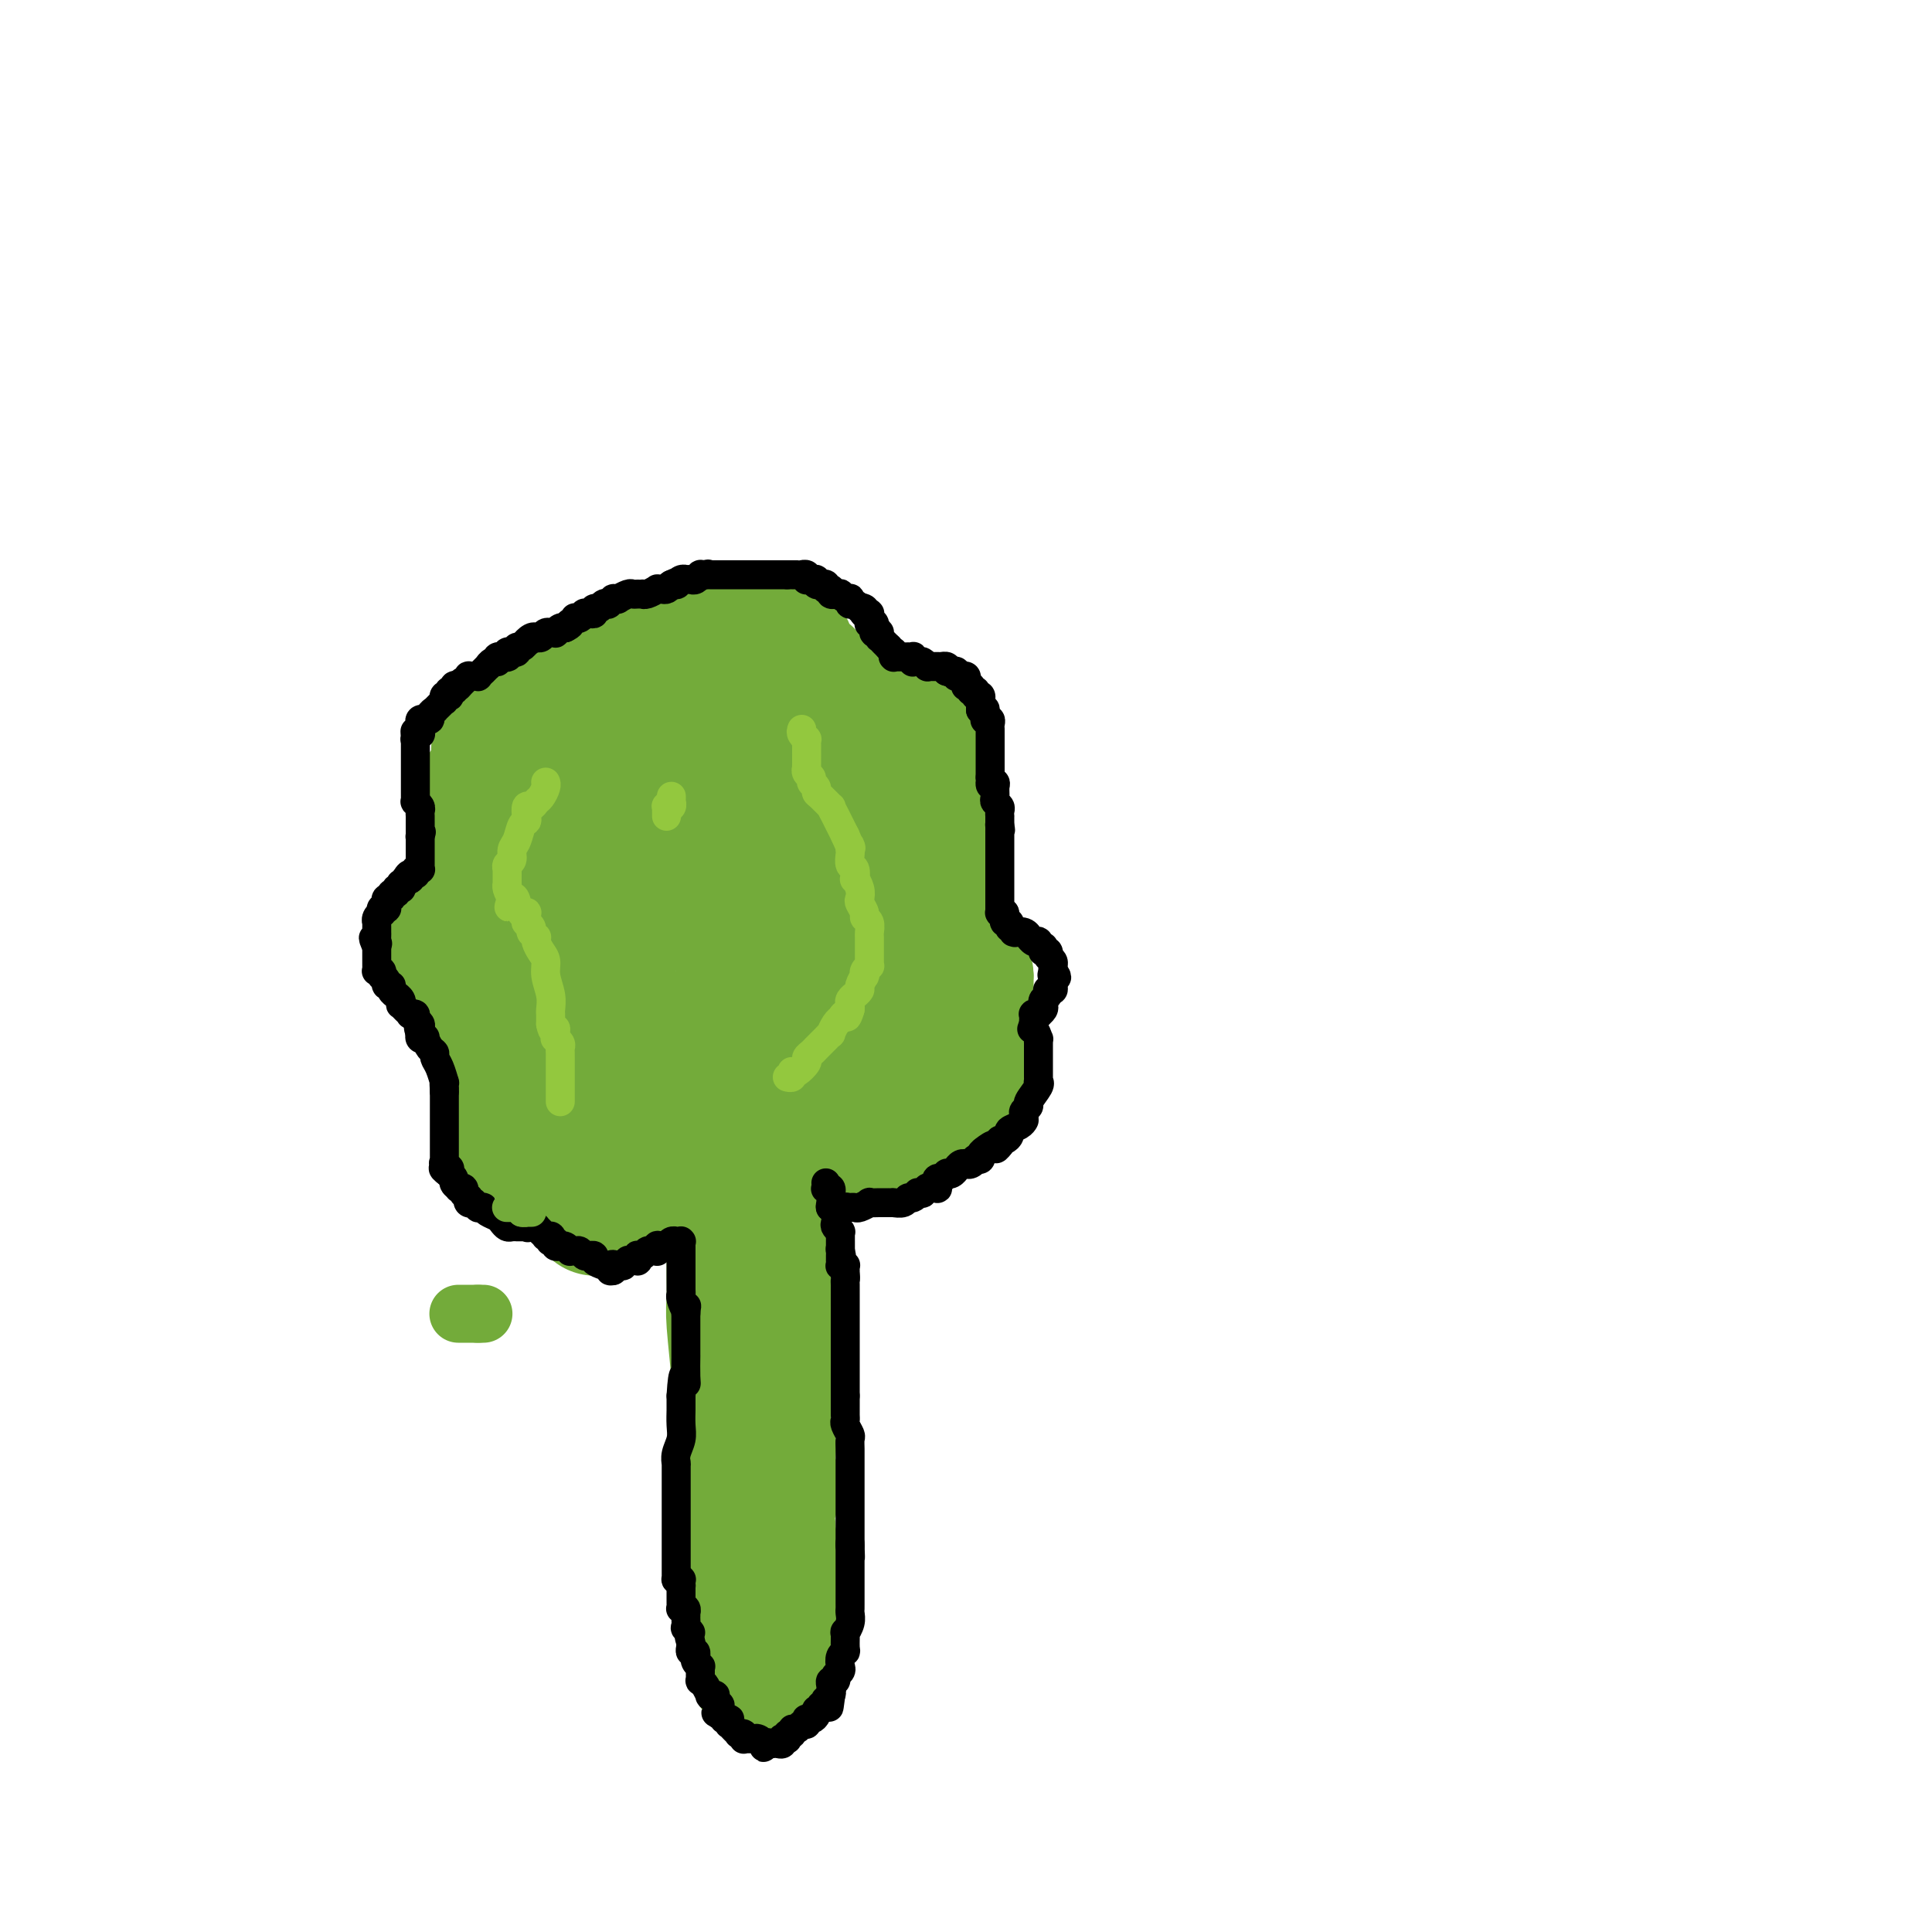 <svg viewBox='0 0 400 400' version='1.1' xmlns='http://www.w3.org/2000/svg' xmlns:xlink='http://www.w3.org/1999/xlink'><g fill='none' stroke='#73AB3A' stroke-width='12' stroke-linecap='round' stroke-linejoin='round'><path d='M95,272c0.030,0.000 0.061,0.000 0,0c-0.061,0.000 -0.213,0.000 0,0c0.213,0.000 0.793,-0.000 1,0c0.207,0.000 0.042,0.000 0,0c-0.042,0.000 0.040,0.000 0,0c-0.040,0.000 -0.203,0.000 0,0c0.203,0.000 0.772,0.000 1,0c0.228,0.000 0.114,0.000 0,0c-0.114,0.000 -0.227,0.000 0,0c0.227,0.000 0.796,0.000 1,0c0.204,0.000 0.044,0.000 0,0c-0.044,-0.000 0.026,0.000 0,0c-0.026,0.000 -0.150,0.000 0,0c0.150,0.000 0.575,0.000 1,0'/><path d='M99,272c0.614,0.000 0.151,0.000 0,0c-0.151,0.000 0.012,-0.000 0,0c-0.012,0.000 -0.199,0.000 0,0c0.199,0.000 0.785,0.000 1,0c0.215,0.000 0.057,0.000 0,0c-0.057,0.000 -0.015,0.000 0,0c0.015,0.000 0.004,0.000 0,0c-0.004,0.000 -0.001,0.000 0,0c0.001,0.000 0.000,0.000 0,0c-0.000,0.000 -0.000,0.000 0,0c0.000,-0.000 0.000,0.000 0,0'/><path d='M159,250c-0.423,0.056 -0.845,0.113 -1,0c-0.155,-0.113 -0.041,-0.395 0,0c0.041,0.395 0.011,1.468 0,2c-0.011,0.532 -0.003,0.523 0,1c0.003,0.477 0.001,1.439 0,3c-0.001,1.561 -0.000,3.722 0,6c0.000,2.278 0.000,4.672 0,6c-0.000,1.328 -0.000,1.590 0,4c0.000,2.410 0.000,6.967 0,11c-0.000,4.033 -0.000,7.542 0,9c0.000,1.458 0.000,0.864 0,2c-0.000,1.136 -0.000,4.003 0,6c0.000,1.997 0.000,3.123 0,4c-0.000,0.877 -0.000,1.503 0,2c0.000,0.497 0.000,0.864 0,1c-0.000,0.136 -0.000,0.040 0,0c0.000,-0.040 0.000,-0.026 0,0c-0.000,0.026 -0.000,0.063 0,0c0.000,-0.063 0.000,-0.227 0,0c-0.000,0.227 -0.000,0.844 0,1c0.000,0.156 0.000,-0.150 0,0c-0.000,0.150 -0.000,0.757 0,1c0.000,0.243 0.000,0.121 0,0'/><path d='M158,309c-0.155,9.528 -0.041,3.849 0,2c0.041,-1.849 0.011,0.131 0,1c-0.011,0.869 -0.003,0.627 0,1c0.003,0.373 0.001,1.362 0,2c-0.001,0.638 0.000,0.924 0,1c-0.000,0.076 -0.001,-0.059 0,0c0.001,0.059 0.004,0.311 0,1c-0.004,0.689 -0.015,1.813 0,3c0.015,1.187 0.057,2.436 0,3c-0.057,0.564 -0.211,0.441 0,2c0.211,1.559 0.789,4.799 1,7c0.211,2.201 0.057,3.363 0,4c-0.057,0.637 -0.015,0.748 0,1c0.015,0.252 0.004,0.643 0,1c-0.004,0.357 -0.002,0.678 0,1'/><path d='M159,339c0.156,4.819 0.046,1.868 0,1c-0.046,-0.868 -0.026,0.349 0,1c0.026,0.651 0.060,0.738 0,1c-0.060,0.262 -0.212,0.699 0,1c0.212,0.301 0.790,0.465 1,1c0.210,0.535 0.053,1.440 0,2c-0.053,0.560 0.000,0.776 0,1c-0.000,0.224 -0.053,0.456 0,1c0.053,0.544 0.210,1.400 0,2c-0.210,0.600 -0.788,0.944 -1,1c-0.212,0.056 -0.057,-0.177 0,0c0.057,0.177 0.016,0.765 0,1c-0.016,0.235 -0.008,0.118 0,0'/><path d='M166,241c0.023,-0.008 0.046,-0.017 0,0c-0.046,0.017 -0.162,0.058 0,0c0.162,-0.058 0.600,-0.215 1,0c0.400,0.215 0.761,0.804 1,1c0.239,0.196 0.357,0.001 1,0c0.643,-0.001 1.812,0.192 3,0c1.188,-0.192 2.396,-0.768 3,-1c0.604,-0.232 0.603,-0.121 1,0c0.397,0.121 1.191,0.251 2,0c0.809,-0.251 1.633,-0.883 2,-1c0.367,-0.117 0.279,0.280 1,0c0.721,-0.280 2.252,-1.237 4,-2c1.748,-0.763 3.712,-1.333 6,-2c2.288,-0.667 4.899,-1.433 6,-2c1.101,-0.567 0.691,-0.937 1,-1c0.309,-0.063 1.337,0.179 2,0c0.663,-0.179 0.961,-0.780 1,-1c0.039,-0.220 -0.182,-0.059 0,0c0.182,0.059 0.766,0.017 1,0c0.234,-0.017 0.117,-0.008 0,0'/><path d='M202,232c3.940,-1.392 1.792,-0.372 1,0c-0.792,0.372 -0.226,0.096 0,0c0.226,-0.096 0.113,-0.012 0,0c-0.113,0.012 -0.228,-0.049 0,0c0.228,0.049 0.797,0.207 1,0c0.203,-0.207 0.040,-0.777 0,-1c-0.040,-0.223 0.042,-0.097 0,0c-0.042,0.097 -0.208,0.165 0,0c0.208,-0.165 0.791,-0.563 1,-1c0.209,-0.437 0.046,-0.912 0,-1c-0.046,-0.088 0.026,0.212 0,0c-0.026,-0.212 -0.151,-0.935 0,-1c0.151,-0.065 0.576,0.527 1,0c0.424,-0.527 0.846,-2.173 1,-3c0.154,-0.827 0.040,-0.836 0,-1c-0.040,-0.164 -0.007,-0.483 0,-1c0.007,-0.517 -0.012,-1.231 0,-2c0.012,-0.769 0.056,-1.593 0,-2c-0.056,-0.407 -0.211,-0.398 0,-1c0.211,-0.602 0.789,-1.814 1,-3c0.211,-1.186 0.057,-2.345 0,-3c-0.057,-0.655 -0.015,-0.805 0,-1c0.015,-0.195 0.004,-0.435 0,-1c-0.004,-0.565 -0.001,-1.457 0,-2c0.001,-0.543 0.000,-0.738 0,-1c-0.000,-0.262 -0.000,-0.591 0,-1c0.000,-0.409 0.000,-0.900 0,-1c-0.000,-0.100 -0.000,0.190 0,0c0.000,-0.190 0.000,-0.859 0,-1c-0.000,-0.141 -0.000,0.245 0,0c0.000,-0.245 0.000,-1.123 0,-2'/><path d='M208,202c-0.072,-3.388 -0.751,-0.358 -1,0c-0.249,0.358 -0.070,-1.954 0,-3c0.070,-1.046 0.029,-0.824 0,-1c-0.029,-0.176 -0.045,-0.750 0,-1c0.045,-0.250 0.153,-0.175 0,0c-0.153,0.175 -0.566,0.450 -1,0c-0.434,-0.450 -0.889,-1.623 -1,-2c-0.111,-0.377 0.121,0.044 0,0c-0.121,-0.044 -0.595,-0.551 -1,-1c-0.405,-0.449 -0.739,-0.838 -1,-1c-0.261,-0.162 -0.448,-0.096 -1,0c-0.552,0.096 -1.468,0.222 -2,0c-0.532,-0.222 -0.678,-0.791 -1,-1c-0.322,-0.209 -0.818,-0.059 -1,0c-0.182,0.059 -0.049,0.026 0,0c0.049,-0.026 0.013,-0.045 0,0c-0.013,0.045 -0.004,0.156 0,0c0.004,-0.156 0.002,-0.578 0,-1'/><path d='M198,191c-1.551,-1.876 -0.430,-1.067 0,-1c0.430,0.067 0.168,-0.608 0,-1c-0.168,-0.392 -0.241,-0.502 0,-1c0.241,-0.498 0.797,-1.386 1,-2c0.203,-0.614 0.054,-0.955 0,-1c-0.054,-0.045 -0.012,0.206 0,0c0.012,-0.206 -0.007,-0.870 0,-1c0.007,-0.130 0.040,0.274 0,0c-0.040,-0.274 -0.153,-1.225 0,-3c0.153,-1.775 0.573,-4.374 1,-6c0.427,-1.626 0.861,-2.281 1,-5c0.139,-2.719 -0.015,-7.503 0,-10c0.015,-2.497 0.201,-2.706 0,-3c-0.201,-0.294 -0.790,-0.671 -1,-1c-0.210,-0.329 -0.042,-0.610 0,-1c0.042,-0.390 -0.042,-0.889 0,-1c0.042,-0.111 0.208,0.167 0,0c-0.208,-0.167 -0.792,-0.780 -1,-1c-0.208,-0.220 -0.042,-0.049 0,0c0.042,0.049 -0.041,-0.024 0,0c0.041,0.024 0.207,0.146 0,0c-0.207,-0.146 -0.786,-0.560 -1,-1c-0.214,-0.440 -0.064,-0.905 0,-1c0.064,-0.095 0.043,0.182 0,0c-0.043,-0.182 -0.107,-0.822 0,-1c0.107,-0.178 0.384,0.107 0,0c-0.384,-0.107 -1.429,-0.606 -2,-1c-0.571,-0.394 -0.669,-0.683 -1,-1c-0.331,-0.317 -0.897,-0.662 -1,-1c-0.103,-0.338 0.256,-0.668 0,-1c-0.256,-0.332 -1.128,-0.666 -2,-1'/><path d='M192,145c-1.495,-1.812 -0.734,-0.341 -1,0c-0.266,0.341 -1.559,-0.448 -2,-1c-0.441,-0.552 -0.029,-0.865 0,-1c0.029,-0.135 -0.324,-0.090 -1,0c-0.676,0.090 -1.676,0.224 -2,0c-0.324,-0.224 0.029,-0.806 0,-1c-0.029,-0.194 -0.441,-0.000 -1,0c-0.559,0.000 -1.267,-0.192 -2,0c-0.733,0.192 -1.493,0.769 -2,1c-0.507,0.231 -0.763,0.115 -1,0c-0.237,-0.115 -0.455,-0.228 -1,0c-0.545,0.228 -1.418,0.798 -2,1c-0.582,0.202 -0.874,0.038 -1,0c-0.126,-0.038 -0.085,0.052 0,0c0.085,-0.052 0.215,-0.245 0,0c-0.215,0.245 -0.776,0.927 -1,1c-0.224,0.073 -0.112,-0.464 0,-1'/><path d='M175,144c-2.812,-0.208 -1.342,-0.228 -1,-1c0.342,-0.772 -0.444,-2.297 -1,-3c-0.556,-0.703 -0.881,-0.585 -1,-1c-0.119,-0.415 -0.031,-1.364 0,-2c0.031,-0.636 0.004,-0.958 0,-1c-0.004,-0.042 0.014,0.196 0,0c-0.014,-0.196 -0.060,-0.826 0,-1c0.060,-0.174 0.226,0.107 0,0c-0.226,-0.107 -0.844,-0.602 -1,-1c-0.156,-0.398 0.150,-0.699 0,-1c-0.150,-0.301 -0.757,-0.603 -1,-1c-0.243,-0.397 -0.122,-0.891 0,-1c0.122,-0.109 0.244,0.165 0,0c-0.244,-0.165 -0.853,-0.770 -1,-1c-0.147,-0.230 0.169,-0.086 0,0c-0.169,0.086 -0.822,0.115 -1,0c-0.178,-0.115 0.118,-0.373 0,-1c-0.118,-0.627 -0.651,-1.622 -1,-2c-0.349,-0.378 -0.515,-0.140 -1,0c-0.485,0.140 -1.289,0.181 -2,0c-0.711,-0.181 -1.328,-0.584 -2,-1c-0.672,-0.416 -1.401,-0.843 -2,-1c-0.599,-0.157 -1.070,-0.042 -2,0c-0.930,0.042 -2.319,0.010 -3,0c-0.681,-0.010 -0.655,0.001 -1,0c-0.345,-0.001 -1.061,-0.015 -2,0c-0.939,0.015 -2.100,0.059 -3,0c-0.900,-0.059 -1.540,-0.222 -2,0c-0.460,0.222 -0.739,0.829 -1,1c-0.261,0.171 -0.503,-0.094 -1,0c-0.497,0.094 -1.248,0.547 -2,1'/><path d='M143,127c-3.654,-0.004 -1.290,-0.015 -1,0c0.290,0.015 -1.494,0.056 -2,0c-0.506,-0.056 0.267,-0.208 0,0c-0.267,0.208 -1.573,0.776 -2,1c-0.427,0.224 0.026,0.103 0,0c-0.026,-0.103 -0.532,-0.187 -1,0c-0.468,0.187 -0.900,0.646 -1,1c-0.100,0.354 0.132,0.605 0,1c-0.132,0.395 -0.627,0.935 -1,1c-0.373,0.065 -0.626,-0.344 -1,0c-0.374,0.344 -0.871,1.441 -1,2c-0.129,0.559 0.110,0.580 0,1c-0.110,0.420 -0.569,1.241 -1,2c-0.431,0.759 -0.833,1.458 -1,2c-0.167,0.542 -0.097,0.929 0,1c0.097,0.071 0.223,-0.173 0,0c-0.223,0.173 -0.796,0.765 -1,1c-0.204,0.235 -0.041,0.115 0,0c0.041,-0.115 -0.042,-0.223 0,0c0.042,0.223 0.208,0.778 0,1c-0.208,0.222 -0.791,0.112 -1,0c-0.209,-0.112 -0.046,-0.226 0,0c0.046,0.226 -0.026,0.792 0,1c0.026,0.208 0.150,0.060 0,0c-0.150,-0.060 -0.575,-0.030 -1,0'/><path d='M128,142c-1.386,2.271 -0.351,0.948 -1,1c-0.649,0.052 -2.981,1.478 -4,2c-1.019,0.522 -0.723,0.140 -1,0c-0.277,-0.140 -1.125,-0.037 -2,0c-0.875,0.037 -1.775,0.010 -2,0c-0.225,-0.010 0.225,-0.003 0,0c-0.225,0.003 -1.123,0.001 -2,0c-0.877,-0.001 -1.731,-0.000 -2,0c-0.269,0.000 0.049,-0.000 0,0c-0.049,0.000 -0.465,0.000 -1,0c-0.535,-0.000 -1.190,-0.001 -2,0c-0.810,0.001 -1.775,0.004 -2,0c-0.225,-0.004 0.291,-0.016 0,0c-0.291,0.016 -1.387,0.061 -2,0c-0.613,-0.061 -0.742,-0.228 -1,0c-0.258,0.228 -0.646,0.850 -1,1c-0.354,0.150 -0.673,-0.171 -1,0c-0.327,0.171 -0.662,0.834 -1,1c-0.338,0.166 -0.679,-0.166 -1,0c-0.321,0.166 -0.621,0.829 -1,1c-0.379,0.171 -0.837,-0.151 -1,0c-0.163,0.151 -0.030,0.777 0,1c0.030,0.223 -0.044,0.045 0,0c0.044,-0.045 0.205,0.043 0,0c-0.205,-0.043 -0.777,-0.218 -1,0c-0.223,0.218 -0.098,0.828 0,1c0.098,0.172 0.167,-0.095 0,0c-0.167,0.095 -0.571,0.551 -1,1c-0.429,0.449 -0.885,0.890 -1,1c-0.115,0.110 0.110,-0.111 0,0c-0.110,0.111 -0.555,0.556 -1,1'/><path d='M96,153c-1.514,2.091 -0.301,3.317 0,4c0.301,0.683 -0.312,0.823 -1,2c-0.688,1.177 -1.452,3.391 -2,5c-0.548,1.609 -0.879,2.613 -1,3c-0.121,0.387 -0.033,0.155 0,0c0.033,-0.155 0.009,-0.235 0,0c-0.009,0.235 -0.003,0.785 0,1c0.003,0.215 0.005,0.096 0,0c-0.005,-0.096 -0.015,-0.170 0,0c0.015,0.170 0.057,0.585 0,1c-0.057,0.415 -0.212,0.829 0,1c0.212,0.171 0.793,0.099 1,0c0.207,-0.099 0.042,-0.223 0,0c-0.042,0.223 0.040,0.795 0,1c-0.040,0.205 -0.203,0.045 0,0c0.203,-0.045 0.773,0.025 1,0c0.227,-0.025 0.112,-0.147 0,0c-0.112,0.147 -0.223,0.561 0,1c0.223,0.439 0.778,0.901 1,1c0.222,0.099 0.112,-0.166 0,0c-0.112,0.166 -0.226,0.762 0,1c0.226,0.238 0.793,0.116 1,0c0.207,-0.116 0.056,-0.227 0,0c-0.056,0.227 -0.015,0.792 0,1c0.015,0.208 0.004,0.058 0,0c-0.004,-0.058 -0.001,-0.026 0,0c0.001,0.026 0.000,0.045 0,0c-0.000,-0.045 -0.000,-0.156 0,0c0.000,0.156 0.000,0.578 0,1'/><path d='M96,176c0.623,1.405 0.182,0.418 0,0c-0.182,-0.418 -0.104,-0.266 0,0c0.104,0.266 0.235,0.646 0,1c-0.235,0.354 -0.837,0.684 -1,1c-0.163,0.316 0.114,0.620 0,1c-0.114,0.380 -0.619,0.838 -1,1c-0.381,0.162 -0.637,0.029 -1,0c-0.363,-0.029 -0.832,0.048 -1,0c-0.168,-0.048 -0.034,-0.220 0,0c0.034,0.220 -0.032,0.831 0,1c0.032,0.169 0.164,-0.105 0,0c-0.164,0.105 -0.622,0.590 -1,1c-0.378,0.410 -0.676,0.744 -1,1c-0.324,0.256 -0.676,0.432 -1,1c-0.324,0.568 -0.622,1.527 -1,2c-0.378,0.473 -0.837,0.459 -1,1c-0.163,0.541 -0.030,1.638 0,2c0.030,0.362 -0.045,-0.010 0,0c0.045,0.010 0.208,0.400 0,1c-0.208,0.600 -0.788,1.408 -1,2c-0.212,0.592 -0.057,0.967 0,1c0.057,0.033 0.015,-0.275 0,0c-0.015,0.275 -0.004,1.134 0,2c0.004,0.866 0.001,1.737 0,2c-0.001,0.263 -0.000,-0.084 0,0c0.000,0.084 -0.001,0.600 0,1c0.001,0.400 0.003,0.685 0,1c-0.003,0.315 -0.011,0.662 0,1c0.011,0.338 0.041,0.668 0,1c-0.041,0.332 -0.155,0.666 0,1c0.155,0.334 0.577,0.667 1,1'/><path d='M87,203c-0.143,2.804 -0.002,1.315 0,1c0.002,-0.315 -0.137,0.545 0,1c0.137,0.455 0.548,0.504 1,1c0.452,0.496 0.944,1.438 1,2c0.056,0.562 -0.326,0.743 0,1c0.326,0.257 1.359,0.590 2,1c0.641,0.410 0.889,0.899 1,1c0.111,0.101 0.086,-0.184 0,0c-0.086,0.184 -0.234,0.838 0,1c0.234,0.162 0.851,-0.168 1,0c0.149,0.168 -0.171,0.833 0,1c0.171,0.167 0.834,-0.166 1,0c0.166,0.166 -0.166,0.829 0,1c0.166,0.171 0.829,-0.150 1,0c0.171,0.150 -0.150,0.773 0,1c0.150,0.227 0.772,0.060 1,0c0.228,-0.060 0.061,-0.012 0,0c-0.061,0.012 -0.017,-0.011 0,0c0.017,0.011 0.008,0.055 0,0c-0.008,-0.055 -0.016,-0.211 0,0c0.016,0.211 0.057,0.788 0,1c-0.057,0.212 -0.211,0.060 0,0c0.211,-0.060 0.789,-0.026 1,0c0.211,0.026 0.057,0.046 0,0c-0.057,-0.046 -0.016,-0.156 0,0c0.016,0.156 0.008,0.578 0,1'/><path d='M97,217c1.551,2.328 0.430,1.149 0,1c-0.430,-0.149 -0.168,0.732 0,1c0.168,0.268 0.241,-0.079 0,0c-0.241,0.079 -0.798,0.582 -1,1c-0.202,0.418 -0.050,0.751 0,1c0.050,0.249 -0.002,0.415 0,1c0.002,0.585 0.057,1.588 0,2c-0.057,0.412 -0.227,0.234 0,1c0.227,0.766 0.849,2.477 1,3c0.151,0.523 -0.170,-0.143 0,0c0.170,0.143 0.830,1.095 1,2c0.170,0.905 -0.151,1.763 0,2c0.151,0.237 0.772,-0.148 1,0c0.228,0.148 0.061,0.828 0,1c-0.061,0.172 -0.017,-0.165 0,0c0.017,0.165 0.008,0.832 0,1c-0.008,0.168 -0.016,-0.161 0,0c0.016,0.161 0.057,0.814 0,1c-0.057,0.186 -0.211,-0.094 0,0c0.211,0.094 0.788,0.564 1,1c0.212,0.436 0.061,0.839 0,1c-0.061,0.161 -0.030,0.081 0,0c0.030,-0.081 0.060,-0.163 0,0c-0.060,0.163 -0.209,0.569 0,1c0.209,0.431 0.778,0.886 1,1c0.222,0.114 0.098,-0.113 0,0c-0.098,0.113 -0.171,0.566 0,1c0.171,0.434 0.584,0.848 1,1c0.416,0.152 0.833,0.044 1,0c0.167,-0.044 0.083,-0.022 0,0'/><path d='M103,241c1.251,2.570 0.878,0.497 1,0c0.122,-0.497 0.739,0.584 1,1c0.261,0.416 0.167,0.167 0,0c-0.167,-0.167 -0.407,-0.251 0,0c0.407,0.251 1.462,0.838 2,1c0.538,0.162 0.560,-0.100 1,0c0.440,0.100 1.297,0.562 2,1c0.703,0.438 1.250,0.853 2,1c0.750,0.147 1.702,0.025 2,0c0.298,-0.025 -0.060,0.046 0,0c0.060,-0.046 0.537,-0.208 1,0c0.463,0.208 0.912,0.788 1,1c0.088,0.212 -0.187,0.057 0,0c0.187,-0.057 0.835,-0.015 1,0c0.165,0.015 -0.152,0.004 0,0c0.152,-0.004 0.773,-0.001 1,0c0.227,0.001 0.061,0.000 0,0c-0.061,-0.000 -0.016,-0.000 0,0c0.016,0.000 0.005,0.000 0,0c-0.005,-0.000 -0.002,-0.000 0,0'/><path d='M118,246c2.276,0.708 0.465,-0.022 0,0c-0.465,0.022 0.415,0.794 1,1c0.585,0.206 0.874,-0.156 1,0c0.126,0.156 0.090,0.830 0,1c-0.090,0.170 -0.235,-0.165 0,0c0.235,0.165 0.852,0.829 1,1c0.148,0.171 -0.171,-0.151 0,0c0.171,0.151 0.831,0.777 1,1c0.169,0.223 -0.152,0.045 0,0c0.152,-0.045 0.777,0.045 1,0c0.223,-0.045 0.045,-0.223 0,0c-0.045,0.223 0.044,0.848 0,1c-0.044,0.152 -0.219,-0.170 0,0c0.219,0.170 0.833,0.830 1,1c0.167,0.170 -0.114,-0.152 0,0c0.114,0.152 0.623,0.776 1,1c0.377,0.224 0.621,0.046 1,0c0.379,-0.046 0.893,0.040 1,0c0.107,-0.040 -0.191,-0.207 0,0c0.191,0.207 0.873,0.788 1,1c0.127,0.212 -0.302,0.057 0,0c0.302,-0.057 1.334,-0.015 2,0c0.666,0.015 0.966,0.004 1,0c0.034,-0.004 -0.197,-0.001 0,0c0.197,0.001 0.823,0.000 1,0c0.177,-0.000 -0.093,-0.000 0,0c0.093,0.000 0.550,0.000 1,0c0.450,-0.000 0.894,-0.000 1,0c0.106,0.000 -0.125,0.000 0,0c0.125,-0.000 0.607,-0.000 1,0c0.393,0.000 0.696,0.000 1,0'/><path d='M136,254c1.874,0.309 0.559,0.083 0,0c-0.559,-0.083 -0.361,-0.022 0,0c0.361,0.022 0.885,0.007 1,0c0.115,-0.007 -0.178,-0.005 0,0c0.178,0.005 0.828,0.012 1,0c0.172,-0.012 -0.135,-0.045 0,0c0.135,0.045 0.711,0.166 1,0c0.289,-0.166 0.292,-0.619 1,-1c0.708,-0.381 2.122,-0.691 3,-1c0.878,-0.309 1.219,-0.619 2,-1c0.781,-0.381 2.003,-0.834 3,-1c0.997,-0.166 1.769,-0.044 2,0c0.231,0.044 -0.078,0.012 0,0c0.078,-0.012 0.542,-0.003 1,0c0.458,0.003 0.911,0.001 1,0c0.089,-0.001 -0.187,-0.001 0,0c0.187,0.001 0.835,0.001 1,0c0.165,-0.001 -0.153,-0.004 0,0c0.153,0.004 0.777,0.015 1,0c0.223,-0.015 0.045,-0.057 0,0c-0.045,0.057 0.044,0.211 0,0c-0.044,-0.211 -0.222,-0.789 0,-1c0.222,-0.211 0.843,-0.057 1,0c0.157,0.057 -0.150,0.015 0,0c0.150,-0.015 0.757,-0.004 1,0c0.243,0.004 0.121,0.002 0,0'/></g>
<g fill='none' stroke='#73AB3A' stroke-width='28' stroke-linecap='round' stroke-linejoin='round'><path d='M192,212c0.309,0.300 0.618,0.600 1,1c0.382,0.400 0.839,0.898 1,1c0.161,0.102 0.028,-0.194 0,0c-0.028,0.194 0.049,0.878 0,1c-0.049,0.122 -0.223,-0.320 0,0c0.223,0.320 0.844,1.400 1,2c0.156,0.600 -0.154,0.720 0,1c0.154,0.280 0.773,0.719 1,1c0.227,0.281 0.061,0.405 0,1c-0.061,0.595 -0.017,1.662 0,2c0.017,0.338 0.005,-0.053 0,0c-0.005,0.053 -0.005,0.549 0,1c0.005,0.451 0.016,0.857 0,1c-0.016,0.143 -0.057,0.024 0,0c0.057,-0.024 0.212,0.049 0,0c-0.212,-0.049 -0.793,-0.219 -1,0c-0.207,0.219 -0.041,0.828 0,1c0.041,0.172 -0.041,-0.094 0,0c0.041,0.094 0.207,0.547 0,1c-0.207,0.453 -0.788,0.905 -1,1c-0.212,0.095 -0.057,-0.167 0,0c0.057,0.167 0.016,0.762 0,1c-0.016,0.238 -0.008,0.119 0,0'/><path d='M194,228c-0.791,1.194 -1.769,0.179 -2,0c-0.231,-0.179 0.285,0.478 0,1c-0.285,0.522 -1.372,0.911 -2,1c-0.628,0.089 -0.797,-0.121 -1,0c-0.203,0.121 -0.439,0.572 -1,1c-0.561,0.428 -1.445,0.833 -2,1c-0.555,0.167 -0.780,0.097 -1,0c-0.220,-0.097 -0.436,-0.221 -1,0c-0.564,0.221 -1.477,0.788 -2,1c-0.523,0.212 -0.655,0.071 -1,0c-0.345,-0.071 -0.904,-0.070 -1,0c-0.096,0.070 0.272,0.211 0,0c-0.272,-0.211 -1.182,-0.774 -2,-1c-0.818,-0.226 -1.544,-0.113 -2,0c-0.456,0.113 -0.643,0.227 -1,0c-0.357,-0.227 -0.884,-0.797 -1,-1c-0.116,-0.203 0.179,-0.041 0,0c-0.179,0.041 -0.833,-0.041 -1,0c-0.167,0.041 0.151,0.204 0,0c-0.151,-0.204 -0.773,-0.776 -1,-1c-0.227,-0.224 -0.061,-0.102 0,0c0.061,0.102 0.016,0.183 0,0c-0.016,-0.183 -0.004,-0.629 0,-1c0.004,-0.371 0.001,-0.667 0,-1c-0.001,-0.333 -0.000,-0.703 0,-1c0.000,-0.297 -0.001,-0.519 0,-1c0.001,-0.481 0.003,-1.220 0,-2c-0.003,-0.780 -0.011,-1.601 0,-2c0.011,-0.399 0.041,-0.377 0,-1c-0.041,-0.623 -0.155,-1.892 0,-3c0.155,-1.108 0.577,-2.054 1,-3'/><path d='M173,215c0.090,-2.567 -0.186,-1.486 0,-2c0.186,-0.514 0.833,-2.623 1,-4c0.167,-1.377 -0.148,-2.023 0,-3c0.148,-0.977 0.758,-2.285 1,-3c0.242,-0.715 0.118,-0.836 0,-1c-0.118,-0.164 -0.228,-0.372 0,-1c0.228,-0.628 0.793,-1.675 1,-2c0.207,-0.325 0.055,0.072 0,0c-0.055,-0.072 -0.015,-0.614 0,-1c0.015,-0.386 0.004,-0.615 0,-1c-0.004,-0.385 -0.002,-0.927 0,-1c0.002,-0.073 0.004,0.321 0,0c-0.004,-0.321 -0.015,-1.357 0,-2c0.015,-0.643 0.057,-0.893 0,-1c-0.057,-0.107 -0.212,-0.070 0,0c0.212,0.070 0.793,0.173 1,0c0.207,-0.173 0.042,-0.621 0,-1c-0.042,-0.379 0.040,-0.689 0,-1c-0.040,-0.311 -0.203,-0.622 0,-1c0.203,-0.378 0.773,-0.823 1,-1c0.227,-0.177 0.112,-0.085 0,0c-0.112,0.085 -0.222,0.162 0,0c0.222,-0.162 0.778,-0.564 1,-1c0.222,-0.436 0.112,-0.905 0,-1c-0.112,-0.095 -0.227,0.185 0,0c0.227,-0.185 0.796,-0.834 1,-1c0.204,-0.166 0.044,0.152 0,0c-0.044,-0.152 0.030,-0.773 0,-1c-0.030,-0.227 -0.162,-0.061 0,0c0.162,0.061 0.618,0.017 1,0c0.382,-0.017 0.691,-0.009 1,0'/><path d='M182,185c0.880,-1.468 0.080,-1.136 0,-1c-0.080,0.136 0.559,0.078 1,0c0.441,-0.078 0.682,-0.176 1,0c0.318,0.176 0.712,0.626 1,1c0.288,0.374 0.468,0.673 1,1c0.532,0.327 1.414,0.683 2,1c0.586,0.317 0.874,0.596 1,1c0.126,0.404 0.090,0.933 0,1c-0.090,0.067 -0.234,-0.329 0,0c0.234,0.329 0.847,1.383 1,2c0.153,0.617 -0.155,0.796 0,1c0.155,0.204 0.774,0.433 1,1c0.226,0.567 0.061,1.473 0,2c-0.061,0.527 -0.016,0.676 0,1c0.016,0.324 0.004,0.823 0,1c-0.004,0.177 -0.001,0.032 0,0c0.001,-0.032 0.000,0.048 0,0c-0.000,-0.048 -0.000,-0.223 0,0c0.000,0.223 0.000,0.843 0,1c-0.000,0.157 -0.000,-0.149 0,0c0.000,0.149 0.000,0.754 0,1c-0.000,0.246 -0.000,0.133 0,0c0.000,-0.133 0.000,-0.287 0,0c-0.000,0.287 -0.000,1.016 0,1c0.000,-0.016 0.000,-0.777 0,-1c-0.000,-0.223 -0.000,0.091 0,0c0.000,-0.091 0.000,-0.588 0,-1c-0.000,-0.412 -0.000,-0.739 0,-1c0.000,-0.261 0.000,-0.455 0,-1c-0.000,-0.545 -0.000,-1.441 0,-2c0.000,-0.559 0.000,-0.779 0,-1'/><path d='M191,193c-0.016,-0.910 -0.057,-0.685 0,-1c0.057,-0.315 0.212,-1.168 0,-2c-0.212,-0.832 -0.793,-1.641 -1,-2c-0.207,-0.359 -0.041,-0.267 0,-1c0.041,-0.733 -0.041,-2.290 0,-3c0.041,-0.710 0.207,-0.573 0,-1c-0.207,-0.427 -0.788,-1.420 -1,-2c-0.212,-0.580 -0.056,-0.748 0,-1c0.056,-0.252 0.011,-0.589 0,-1c-0.011,-0.411 0.011,-0.897 0,-1c-0.011,-0.103 -0.054,0.178 0,0c0.054,-0.178 0.207,-0.816 0,-1c-0.207,-0.184 -0.772,0.087 -1,0c-0.228,-0.087 -0.117,-0.531 0,-1c0.117,-0.469 0.242,-0.962 0,-2c-0.242,-1.038 -0.849,-2.622 -1,-4c-0.151,-1.378 0.155,-2.551 0,-3c-0.155,-0.449 -0.773,-0.176 -1,0c-0.227,0.176 -0.065,0.254 0,0c0.065,-0.254 0.031,-0.838 0,-1c-0.031,-0.162 -0.061,0.100 0,0c0.061,-0.100 0.212,-0.562 0,-1c-0.212,-0.438 -0.789,-0.853 -1,-1c-0.211,-0.147 -0.056,-0.025 0,0c0.056,0.025 0.015,-0.046 0,0c-0.015,0.046 -0.003,0.209 0,0c0.003,-0.209 -0.002,-0.791 0,-1c0.002,-0.209 0.011,-0.046 0,0c-0.011,0.046 -0.041,-0.026 0,0c0.041,0.026 0.155,0.150 0,0c-0.155,-0.150 -0.577,-0.575 -1,-1'/><path d='M184,162c-0.994,-4.686 0.021,-0.902 0,0c-0.021,0.902 -1.078,-1.079 -2,-2c-0.922,-0.921 -1.711,-0.783 -2,-1c-0.289,-0.217 -0.080,-0.791 0,-1c0.080,-0.209 0.032,-0.055 0,0c-0.032,0.055 -0.047,0.011 0,0c0.047,-0.011 0.157,0.011 0,0c-0.157,-0.011 -0.581,-0.055 -1,0c-0.419,0.055 -0.834,0.209 -1,0c-0.166,-0.209 -0.082,-0.780 0,-1c0.082,-0.220 0.163,-0.090 0,0c-0.163,0.090 -0.569,0.141 -1,0c-0.431,-0.141 -0.886,-0.474 -1,-1c-0.114,-0.526 0.114,-1.244 0,-2c-0.114,-0.756 -0.569,-1.550 -1,-2c-0.431,-0.450 -0.837,-0.557 -1,-1c-0.163,-0.443 -0.081,-1.221 0,-2'/><path d='M174,149c-1.769,-1.951 -1.192,-0.330 -1,0c0.192,0.330 -0.000,-0.632 0,-1c0.000,-0.368 0.194,-0.141 0,0c-0.194,0.141 -0.775,0.195 -1,0c-0.225,-0.195 -0.092,-0.638 0,-1c0.092,-0.362 0.144,-0.642 0,-1c-0.144,-0.358 -0.483,-0.793 -1,-1c-0.517,-0.207 -1.213,-0.185 -2,-1c-0.787,-0.815 -1.665,-2.467 -2,-3c-0.335,-0.533 -0.129,0.053 0,0c0.129,-0.053 0.179,-0.745 0,-1c-0.179,-0.255 -0.587,-0.072 -1,0c-0.413,0.072 -0.832,0.033 -1,0c-0.168,-0.033 -0.084,-0.061 0,0c0.084,0.061 0.167,0.212 0,0c-0.167,-0.212 -0.584,-0.788 -1,-1c-0.416,-0.212 -0.833,-0.061 -1,0c-0.167,0.061 -0.086,0.030 0,0c0.086,-0.030 0.178,-0.061 0,0c-0.178,0.061 -0.624,0.213 -1,0c-0.376,-0.213 -0.681,-0.792 -1,-1c-0.319,-0.208 -0.651,-0.046 -1,0c-0.349,0.046 -0.713,-0.025 -1,0c-0.287,0.025 -0.496,0.147 -1,0c-0.504,-0.147 -1.305,-0.561 -2,-1c-0.695,-0.439 -1.286,-0.902 -3,-1c-1.714,-0.098 -4.550,0.170 -6,0c-1.450,-0.170 -1.512,-0.778 -3,-1c-1.488,-0.222 -4.401,-0.060 -6,0c-1.599,0.060 -1.886,0.017 -2,0c-0.114,-0.017 -0.057,-0.009 0,0'/><path d='M136,135c-4.271,-0.679 -0.947,-0.378 0,0c0.947,0.378 -0.482,0.833 -1,1c-0.518,0.167 -0.125,0.045 0,0c0.125,-0.045 -0.018,-0.012 0,0c0.018,0.012 0.197,0.003 0,0c-0.197,-0.003 -0.771,-0.001 -1,0c-0.229,0.001 -0.113,-0.001 0,0c0.113,0.001 0.222,0.004 0,0c-0.222,-0.004 -0.777,-0.015 -1,0c-0.223,0.015 -0.115,0.056 0,0c0.115,-0.056 0.238,-0.207 0,0c-0.238,0.207 -0.837,0.774 -1,1c-0.163,0.226 0.111,0.112 0,0c-0.111,-0.112 -0.608,-0.222 -1,0c-0.392,0.222 -0.680,0.776 -1,1c-0.320,0.224 -0.674,0.116 -1,0c-0.326,-0.116 -0.626,-0.241 -1,0c-0.374,0.241 -0.821,0.849 -1,1c-0.179,0.151 -0.089,-0.153 0,0c0.089,0.153 0.178,0.763 0,1c-0.178,0.237 -0.622,0.101 -1,0c-0.378,-0.101 -0.689,-0.167 -1,0c-0.311,0.167 -0.622,0.566 -1,1c-0.378,0.434 -0.823,0.904 -1,1c-0.177,0.096 -0.085,-0.181 0,0c0.085,0.181 0.164,0.819 0,1c-0.164,0.181 -0.570,-0.096 -1,0c-0.430,0.096 -0.885,0.564 -1,1c-0.115,0.436 0.110,0.839 0,1c-0.110,0.161 -0.555,0.081 -1,0'/><path d='M120,145c-2.719,1.482 -1.517,0.186 -1,0c0.517,-0.186 0.350,0.739 0,1c-0.350,0.261 -0.882,-0.141 -1,0c-0.118,0.141 0.180,0.826 0,1c-0.180,0.174 -0.837,-0.163 -1,0c-0.163,0.163 0.168,0.827 0,1c-0.168,0.173 -0.834,-0.146 -1,0c-0.166,0.146 0.167,0.756 0,1c-0.167,0.244 -0.833,0.121 -1,0c-0.167,-0.121 0.166,-0.240 0,0c-0.166,0.240 -0.832,0.838 -1,1c-0.168,0.162 0.161,-0.111 0,0c-0.161,0.111 -0.813,0.607 -1,1c-0.187,0.393 0.089,0.684 0,1c-0.089,0.316 -0.545,0.658 -1,1'/><path d='M112,153c-1.415,1.267 -0.953,0.433 -1,0c-0.047,-0.433 -0.604,-0.466 -1,0c-0.396,0.466 -0.631,1.430 -1,2c-0.369,0.570 -0.873,0.745 -1,1c-0.127,0.255 0.124,0.589 0,1c-0.124,0.411 -0.621,0.898 -1,1c-0.379,0.102 -0.640,-0.180 -1,0c-0.360,0.180 -0.818,0.822 -1,1c-0.182,0.178 -0.086,-0.110 0,0c0.086,0.110 0.164,0.617 0,1c-0.164,0.383 -0.570,0.641 -1,1c-0.430,0.359 -0.885,0.817 -1,1c-0.115,0.183 0.109,0.091 0,0c-0.109,-0.091 -0.551,-0.179 -1,0c-0.449,0.179 -0.905,0.626 -1,1c-0.095,0.374 0.172,0.677 0,1c-0.172,0.323 -0.782,0.668 -1,1c-0.218,0.332 -0.044,0.652 0,1c0.044,0.348 -0.041,0.726 0,1c0.041,0.274 0.207,0.445 0,1c-0.207,0.555 -0.788,1.493 -1,2c-0.212,0.507 -0.057,0.584 0,1c0.057,0.416 0.015,1.172 0,2c-0.015,0.828 -0.004,1.727 0,2c0.004,0.273 0.001,-0.081 0,0c-0.001,0.081 -0.000,0.598 0,1c0.000,0.402 0.000,0.688 0,1c-0.000,0.312 -0.000,0.651 0,1c0.000,0.349 0.000,0.709 0,1c-0.000,0.291 -0.000,0.512 0,1c0.000,0.488 0.000,1.244 0,2'/><path d='M99,182c-0.042,3.618 0.854,3.662 1,4c0.146,0.338 -0.458,0.969 0,3c0.458,2.031 1.979,5.463 3,8c1.021,2.537 1.541,4.181 2,5c0.459,0.819 0.855,0.814 1,1c0.145,0.186 0.039,0.563 0,1c-0.039,0.437 -0.011,0.935 0,1c0.011,0.065 0.006,-0.303 0,0c-0.006,0.303 -0.012,1.277 0,2c0.012,0.723 0.042,1.195 0,3c-0.042,1.805 -0.155,4.944 0,7c0.155,2.056 0.577,3.028 1,4'/><path d='M107,221c1.238,6.215 0.332,2.254 0,1c-0.332,-1.254 -0.089,0.199 0,1c0.089,0.801 0.024,0.951 0,1c-0.024,0.049 -0.006,-0.002 0,0c0.006,0.002 0.002,0.057 0,0c-0.002,-0.057 -0.000,-0.227 0,0c0.000,0.227 0.000,0.849 0,1c-0.000,0.151 -0.000,-0.170 0,0c0.000,0.170 0.000,0.829 0,1c-0.000,0.171 -0.000,-0.147 0,0c0.000,0.147 0.000,0.757 0,1c-0.000,0.243 -0.001,0.118 0,0c0.001,-0.118 0.004,-0.229 0,0c-0.004,0.229 -0.015,0.797 0,1c0.015,0.203 0.056,0.041 0,0c-0.056,-0.041 -0.207,0.041 0,0c0.207,-0.041 0.773,-0.203 1,0c0.227,0.203 0.114,0.771 0,1c-0.114,0.229 -0.228,0.118 0,0c0.228,-0.118 0.797,-0.243 1,0c0.203,0.243 0.039,0.854 0,1c-0.039,0.146 0.048,-0.172 0,0c-0.048,0.172 -0.230,0.834 0,1c0.230,0.166 0.874,-0.163 1,0c0.126,0.163 -0.264,0.817 0,1c0.264,0.183 1.184,-0.106 2,0c0.816,0.106 1.528,0.606 2,1c0.472,0.394 0.704,0.683 1,1c0.296,0.317 0.657,0.662 1,1c0.343,0.338 0.670,0.668 1,1c0.330,0.332 0.665,0.666 1,1'/><path d='M118,237c1.172,0.769 0.103,0.191 0,0c-0.103,-0.191 0.761,0.005 1,0c0.239,-0.005 -0.146,-0.212 0,0c0.146,0.212 0.823,0.842 1,1c0.177,0.158 -0.146,-0.155 0,0c0.146,0.155 0.761,0.777 1,1c0.239,0.223 0.102,0.046 0,0c-0.102,-0.046 -0.169,0.039 0,0c0.169,-0.039 0.573,-0.203 1,0c0.427,0.203 0.875,0.772 1,1c0.125,0.228 -0.073,0.114 0,0c0.073,-0.114 0.418,-0.227 1,0c0.582,0.227 1.402,0.793 2,1c0.598,0.207 0.973,0.056 1,0c0.027,-0.056 -0.296,-0.015 0,0c0.296,0.015 1.210,0.004 2,0c0.790,-0.004 1.457,-0.001 2,0c0.543,0.001 0.962,-0.000 1,0c0.038,0.000 -0.303,0.001 0,0c0.303,-0.001 1.252,-0.004 2,0c0.748,0.004 1.296,0.015 2,0c0.704,-0.015 1.565,-0.057 2,0c0.435,0.057 0.445,0.211 1,0c0.555,-0.211 1.655,-0.789 2,-1c0.345,-0.211 -0.066,-0.057 0,0c0.066,0.057 0.610,0.015 1,0c0.390,-0.015 0.627,-0.004 1,0c0.373,0.004 0.884,0.001 1,0c0.116,-0.001 -0.161,-0.000 0,0c0.161,0.000 0.760,0.000 1,0c0.240,-0.000 0.120,-0.000 0,0'/><path d='M145,240c3.024,-0.155 1.585,-0.041 1,0c-0.585,0.041 -0.314,0.011 0,0c0.314,-0.011 0.672,-0.003 1,0c0.328,0.003 0.627,0.001 1,0c0.373,-0.001 0.822,-0.000 1,0c0.178,0.000 0.085,0.000 0,0c-0.085,-0.000 -0.164,-0.001 0,0c0.164,0.001 0.570,0.004 1,0c0.430,-0.004 0.885,-0.015 1,0c0.115,0.015 -0.109,0.057 0,0c0.109,-0.057 0.551,-0.211 1,0c0.449,0.211 0.904,0.789 1,1c0.096,0.211 -0.167,0.057 0,0c0.167,-0.057 0.763,-0.015 1,0c0.237,0.015 0.116,0.004 0,0c-0.116,-0.004 -0.228,-0.001 0,0c0.228,0.001 0.797,0.000 1,0c0.203,-0.000 0.040,0.000 0,0c-0.040,-0.000 0.042,-0.001 0,0c-0.042,0.001 -0.208,0.004 0,0c0.208,-0.004 0.792,-0.016 1,0c0.208,0.016 0.042,0.061 0,0c-0.042,-0.061 0.041,-0.227 0,0c-0.041,0.227 -0.207,0.849 0,1c0.207,0.151 0.788,-0.167 1,0c0.212,0.167 0.057,0.818 0,1c-0.057,0.182 -0.015,-0.106 0,0c0.015,0.106 0.004,0.605 0,1c-0.004,0.395 -0.001,0.684 0,1c0.001,0.316 0.001,0.658 0,1'/><path d='M157,246c-0.000,0.736 -0.000,0.577 0,1c0.000,0.423 0.000,1.428 0,2c-0.000,0.572 -0.001,0.711 0,1c0.001,0.289 0.004,0.728 0,1c-0.004,0.272 -0.015,0.378 0,1c0.015,0.622 0.057,1.759 0,2c-0.057,0.241 -0.211,-0.415 0,0c0.211,0.415 0.789,1.900 1,3c0.211,1.100 0.057,1.814 0,2c-0.057,0.186 -0.015,-0.157 0,0c0.015,0.157 0.004,0.815 0,1c-0.004,0.185 -0.001,-0.104 0,0c0.001,0.104 0.000,0.601 0,1c-0.000,0.399 -0.000,0.699 0,1'/><path d='M158,262c0.155,2.868 0.041,2.037 0,2c-0.041,-0.037 -0.011,0.718 0,2c0.011,1.282 0.003,3.090 0,4c-0.003,0.910 -0.001,0.923 0,1c0.001,0.077 0.000,0.218 0,1c-0.000,0.782 -0.000,2.207 0,3c0.000,0.793 0.000,0.955 0,2c-0.000,1.045 -0.000,2.971 0,4c0.000,1.029 -0.000,1.159 0,2c0.000,0.841 0.000,2.391 0,4c-0.000,1.609 -0.000,3.276 0,4c0.000,0.724 0.000,0.504 0,1c-0.000,0.496 -0.001,1.709 0,2c0.001,0.291 0.004,-0.340 0,0c-0.004,0.340 -0.015,1.652 0,2c0.015,0.348 0.055,-0.266 0,0c-0.055,0.266 -0.206,1.414 0,2c0.206,0.586 0.769,0.609 1,1c0.231,0.391 0.128,1.149 0,2c-0.128,0.851 -0.283,1.796 0,3c0.283,1.204 1.004,2.666 1,4c-0.004,1.334 -0.733,2.538 -1,4c-0.267,1.462 -0.072,3.180 0,4c0.072,0.820 0.019,0.740 0,1c-0.019,0.260 -0.005,0.858 0,1c0.005,0.142 0.001,-0.172 0,0c-0.001,0.172 -0.000,0.830 0,1c0.000,0.170 0.000,-0.146 0,0c-0.000,0.146 -0.000,0.756 0,1c0.000,0.244 0.000,0.122 0,0'/><path d='M159,320c0.094,8.860 -0.171,2.010 0,0c0.171,-2.010 0.778,0.819 1,2c0.222,1.181 0.060,0.713 0,1c-0.060,0.287 -0.016,1.330 0,2c0.016,0.670 0.004,0.968 0,1c-0.004,0.032 -0.001,-0.203 0,0c0.001,0.203 0.000,0.843 0,1c-0.000,0.157 -0.000,-0.168 0,0c0.000,0.168 0.000,0.829 0,1c-0.000,0.171 -0.000,-0.148 0,0c0.000,0.148 0.000,0.761 0,1c-0.000,0.239 -0.000,0.102 0,0c0.000,-0.102 0.000,-0.168 0,0c-0.000,0.168 0.000,0.571 0,1c-0.000,0.429 -0.000,0.884 0,1c0.000,0.116 0.000,-0.109 0,0c-0.000,0.109 -0.000,0.551 0,1c0.000,0.449 0.000,0.905 0,1c-0.000,0.095 -0.000,-0.172 0,0c0.000,0.172 0.001,0.782 0,1c-0.001,0.218 -0.004,0.043 0,0c0.004,-0.043 0.015,0.045 0,0c-0.015,-0.045 -0.057,-0.223 0,0c0.057,0.223 0.212,0.849 0,1c-0.212,0.151 -0.793,-0.171 -1,0c-0.207,0.171 -0.041,0.834 0,1c0.041,0.166 -0.041,-0.165 0,0c0.041,0.165 0.207,0.828 0,1c-0.207,0.172 -0.786,-0.146 -1,0c-0.214,0.146 -0.061,0.756 0,1c0.061,0.244 0.031,0.122 0,0'/><path d='M158,338c-0.155,2.802 -0.041,0.807 0,0c0.041,-0.807 0.011,-0.426 0,0c-0.011,0.426 -0.003,0.898 0,1c0.003,0.102 0.001,-0.165 0,0c-0.001,0.165 -0.000,0.762 0,1c0.000,0.238 0.000,0.117 0,0c-0.000,-0.117 -0.000,-0.228 0,0c0.000,0.228 0.000,0.797 0,1c-0.000,0.203 -0.000,0.040 0,0c0.000,-0.040 0.000,0.042 0,0c-0.000,-0.042 -0.000,-0.207 0,0c0.000,0.207 0.000,0.788 0,1c-0.000,0.212 -0.000,0.057 0,0c0.000,-0.057 0.000,-0.015 0,0c-0.000,0.015 -0.000,0.004 0,0c0.000,-0.004 0.000,-0.001 0,0c-0.000,0.001 -0.000,0.001 0,0'/><path d='M158,342c-0.000,0.780 -0.000,0.730 0,1c0.000,0.270 0.000,0.861 0,1c-0.000,0.139 -0.000,-0.173 0,0c0.000,0.173 0.001,0.831 0,1c-0.001,0.169 -0.004,-0.151 0,0c0.004,0.151 0.015,0.773 0,1c-0.015,0.227 -0.057,0.058 0,0c0.057,-0.058 0.212,-0.004 0,0c-0.212,0.004 -0.793,-0.043 -1,0c-0.207,0.043 -0.040,0.177 0,0c0.040,-0.177 -0.046,-0.665 0,-1c0.046,-0.335 0.224,-0.515 0,-1c-0.224,-0.485 -0.848,-1.273 -1,-2c-0.152,-0.727 0.170,-1.393 0,-2c-0.170,-0.607 -0.830,-1.155 -1,-2c-0.170,-0.845 0.151,-1.989 0,-3c-0.151,-1.011 -0.772,-1.891 -1,-3c-0.228,-1.109 -0.061,-2.447 0,-3c0.061,-0.553 0.016,-0.322 0,-1c-0.016,-0.678 -0.004,-2.265 0,-3c0.004,-0.735 0.001,-0.616 0,-1c-0.001,-0.384 -0.000,-1.270 0,-2c0.000,-0.730 0.000,-1.305 0,-2c-0.000,-0.695 -0.000,-1.510 0,-2c0.000,-0.490 0.000,-0.656 0,-1c-0.000,-0.344 -0.000,-0.865 0,-1c0.000,-0.135 0.000,0.118 0,0c-0.000,-0.118 -0.000,-0.605 0,-1c0.000,-0.395 0.000,-0.697 0,-1'/><path d='M154,314c-0.635,-4.954 -0.223,-1.839 0,-2c0.223,-0.161 0.256,-3.598 0,-5c-0.256,-1.402 -0.801,-0.769 -1,-1c-0.199,-0.231 -0.052,-1.324 0,-3c0.052,-1.676 0.010,-3.933 0,-5c-0.010,-1.067 0.011,-0.944 0,-2c-0.011,-1.056 -0.056,-3.291 0,-5c0.056,-1.709 0.211,-2.892 0,-6c-0.211,-3.108 -0.789,-8.141 -1,-11c-0.211,-2.859 -0.057,-3.542 0,-5c0.057,-1.458 0.015,-3.689 0,-5c-0.015,-1.311 -0.005,-1.701 0,-2c0.005,-0.299 0.005,-0.507 0,-1c-0.005,-0.493 -0.015,-1.271 0,-1c0.015,0.271 0.057,1.592 0,-1c-0.057,-2.592 -0.211,-9.097 0,-13c0.211,-3.903 0.788,-5.205 1,-8c0.212,-2.795 0.061,-7.084 0,-9c-0.061,-1.916 -0.030,-1.458 0,-1'/><path d='M153,228c0.100,-13.710 0.849,-4.986 1,-2c0.151,2.986 -0.295,0.235 0,-4c0.295,-4.235 1.333,-9.954 2,-16c0.667,-6.046 0.963,-12.418 1,-17c0.037,-4.582 -0.186,-7.374 0,-9c0.186,-1.626 0.782,-2.086 1,-3c0.218,-0.914 0.058,-2.283 0,-3c-0.058,-0.717 -0.016,-0.780 0,-1c0.016,-0.220 0.004,-0.595 0,-1c-0.004,-0.405 -0.001,-0.841 0,-1c0.001,-0.159 0.000,-0.043 0,0c-0.000,0.043 -0.000,0.013 0,0c0.000,-0.013 0.000,-0.010 0,0c-0.000,0.010 -0.000,0.028 0,0c0.000,-0.028 0.000,-0.102 0,0c-0.000,0.102 -0.000,0.381 0,0c0.000,-0.381 0.000,-1.423 0,-2c-0.000,-0.577 -0.000,-0.691 0,-1c0.000,-0.309 0.001,-0.814 0,-1c-0.001,-0.186 -0.003,-0.053 0,0c0.003,0.053 0.011,0.024 0,0c-0.011,-0.024 -0.041,-0.045 0,0c0.041,0.045 0.155,0.156 0,0c-0.155,-0.156 -0.577,-0.578 -1,-1'/><path d='M157,166c0.230,-10.000 -1.196,-4.000 -2,-2c-0.804,2.000 -0.985,0.000 -1,-1c-0.015,-1.000 0.138,-1.000 0,-1c-0.138,0.000 -0.567,0.000 -1,0c-0.433,-0.000 -0.871,-0.000 -1,0c-0.129,0.000 0.050,0.000 0,0c-0.050,-0.000 -0.328,-0.001 -1,0c-0.672,0.001 -1.738,0.004 -2,0c-0.262,-0.004 0.282,-0.016 0,0c-0.282,0.016 -1.389,0.060 -2,0c-0.611,-0.060 -0.727,-0.223 -1,0c-0.273,0.223 -0.702,0.833 -1,1c-0.298,0.167 -0.465,-0.109 -1,0c-0.535,0.109 -1.439,0.602 -2,1c-0.561,0.398 -0.779,0.702 -1,1c-0.221,0.298 -0.445,0.590 -1,1c-0.555,0.410 -1.441,0.937 -4,6c-2.559,5.063 -6.791,14.662 -9,21c-2.209,6.338 -2.396,9.415 -3,17c-0.604,7.585 -1.626,19.678 -2,26c-0.374,6.322 -0.100,6.875 0,7c0.100,0.125 0.026,-0.176 0,0c-0.026,0.176 -0.003,0.831 0,1c0.003,0.169 -0.013,-0.147 0,0c0.013,0.147 0.056,0.757 0,1c-0.056,0.243 -0.211,0.118 0,0c0.211,-0.118 0.789,-0.228 1,0c0.211,0.228 0.057,0.793 0,1c-0.057,0.207 -0.015,0.056 0,0c0.015,-0.056 0.004,-0.016 0,0c-0.004,0.016 -0.002,0.008 0,0'/><path d='M123,246c-0.191,8.185 1.332,2.147 2,0c0.668,-2.147 0.482,-0.402 1,0c0.518,0.402 1.740,-0.540 3,-2c1.260,-1.460 2.558,-3.439 4,-6c1.442,-2.561 3.027,-5.704 4,-8c0.973,-2.296 1.332,-3.746 2,-6c0.668,-2.254 1.643,-5.312 2,-7c0.357,-1.688 0.095,-2.007 0,-2c-0.095,0.007 -0.025,0.339 0,0c0.025,-0.339 0.003,-1.348 0,-2c-0.003,-0.652 0.013,-0.948 0,-1c-0.013,-0.052 -0.054,0.139 0,-1c0.054,-1.139 0.204,-3.610 0,-5c-0.204,-1.390 -0.760,-1.700 -1,-2c-0.240,-0.300 -0.162,-0.588 0,-1c0.162,-0.412 0.407,-0.946 0,-2c-0.407,-1.054 -1.467,-2.626 -2,-4c-0.533,-1.374 -0.539,-2.549 -1,-4c-0.461,-1.451 -1.376,-3.177 -2,-4c-0.624,-0.823 -0.955,-0.742 -1,-1c-0.045,-0.258 0.198,-0.854 0,-1c-0.198,-0.146 -0.837,0.158 -1,0c-0.163,-0.158 0.150,-0.778 0,-1c-0.150,-0.222 -0.762,-0.046 -1,0c-0.238,0.046 -0.102,-0.040 0,0c0.102,0.040 0.168,0.204 0,0c-0.168,-0.204 -0.571,-0.776 -1,-1c-0.429,-0.224 -0.885,-0.099 -1,0c-0.115,0.099 0.110,0.171 0,0c-0.110,-0.171 -0.555,-0.586 -1,-1'/><path d='M129,184c-1.714,-1.404 -2.001,-0.414 -2,0c0.001,0.414 0.288,0.250 0,0c-0.288,-0.250 -1.152,-0.588 -2,-1c-0.848,-0.412 -1.681,-0.899 -2,-1c-0.319,-0.101 -0.123,0.183 0,0c0.123,-0.183 0.172,-0.832 0,-1c-0.172,-0.168 -0.567,0.147 -1,0c-0.433,-0.147 -0.905,-0.755 -1,-1c-0.095,-0.245 0.186,-0.126 0,0c-0.186,0.126 -0.838,0.259 -1,0c-0.162,-0.259 0.167,-0.909 0,-1c-0.167,-0.091 -0.829,0.378 -1,0c-0.171,-0.378 0.150,-1.603 0,-2c-0.150,-0.397 -0.772,0.033 -1,0c-0.228,-0.033 -0.062,-0.529 0,-1c0.062,-0.471 0.021,-0.917 0,-1c-0.021,-0.083 -0.020,0.198 0,0c0.020,-0.198 0.061,-0.876 0,-1c-0.061,-0.124 -0.222,0.306 0,0c0.222,-0.306 0.829,-1.349 1,-2c0.171,-0.651 -0.094,-0.911 0,-1c0.094,-0.089 0.546,-0.009 1,0c0.454,0.009 0.910,-0.054 1,0c0.090,0.054 -0.186,0.224 0,0c0.186,-0.224 0.834,-0.844 1,-1c0.166,-0.156 -0.149,0.151 0,0c0.149,-0.151 0.761,-0.759 1,-1c0.239,-0.241 0.105,-0.116 0,0c-0.105,0.116 -0.182,0.224 0,0c0.182,-0.224 0.623,-0.778 1,-1c0.377,-0.222 0.688,-0.111 1,0'/><path d='M125,168c1.018,-0.944 0.062,-0.306 0,0c-0.062,0.306 0.768,0.278 1,0c0.232,-0.278 -0.134,-0.807 0,-1c0.134,-0.193 0.768,-0.052 1,0c0.232,0.052 0.062,0.014 0,0c-0.062,-0.014 -0.017,-0.004 0,0c0.017,0.004 0.004,0.001 0,0c-0.004,-0.001 -0.001,-0.000 0,0c0.001,0.000 0.000,0.000 0,0c-0.000,-0.000 -0.000,-0.000 0,0'/></g>
<g fill='none' stroke='#93C83E' stroke-width='6' stroke-linecap='round' stroke-linejoin='round'><path d='M166,151c-0.113,0.306 -0.226,0.611 0,1c0.226,0.389 0.793,0.860 1,1c0.207,0.140 0.056,-0.051 0,0c-0.056,0.051 -0.015,0.343 0,1c0.015,0.657 0.004,1.677 0,2c-0.004,0.323 -0.001,-0.053 0,0c0.001,0.053 0.001,0.535 0,1c-0.001,0.465 -0.001,0.912 0,1c0.001,0.088 0.004,-0.184 0,0c-0.004,0.184 -0.016,0.823 0,1c0.016,0.177 0.061,-0.107 0,0c-0.061,0.107 -0.227,0.606 0,1c0.227,0.394 0.847,0.681 1,1c0.153,0.319 -0.162,0.668 0,1c0.162,0.332 0.799,0.648 1,1c0.201,0.352 -0.034,0.741 0,1c0.034,0.259 0.339,0.389 1,1c0.661,0.611 1.679,1.703 2,2c0.321,0.297 -0.055,-0.202 0,0c0.055,0.202 0.540,1.106 1,2c0.460,0.894 0.893,1.779 1,2c0.107,0.221 -0.112,-0.223 0,0c0.112,0.223 0.556,1.111 1,2'/><path d='M175,173c1.620,3.804 1.170,2.313 1,2c-0.170,-0.313 -0.059,0.551 0,1c0.059,0.449 0.067,0.483 0,1c-0.067,0.517 -0.211,1.517 0,2c0.211,0.483 0.775,0.448 1,1c0.225,0.552 0.112,1.691 0,2c-0.112,0.309 -0.222,-0.212 0,0c0.222,0.212 0.776,1.156 1,2c0.224,0.844 0.116,1.587 0,2c-0.116,0.413 -0.241,0.496 0,1c0.241,0.504 0.849,1.429 1,2c0.151,0.571 -0.156,0.790 0,1c0.156,0.210 0.774,0.413 1,1c0.226,0.587 0.060,1.559 0,2c-0.060,0.441 -0.015,0.352 0,1c0.015,0.648 0.000,2.033 0,3c-0.000,0.967 0.014,1.517 0,2c-0.014,0.483 -0.057,0.901 0,1c0.057,0.099 0.212,-0.119 0,0c-0.212,0.119 -0.793,0.575 -1,1c-0.207,0.425 -0.040,0.821 0,1c0.040,0.179 -0.046,0.143 0,0c0.046,-0.143 0.224,-0.393 0,0c-0.224,0.393 -0.848,1.429 -1,2c-0.152,0.571 0.170,0.678 0,1c-0.170,0.322 -0.830,0.860 -1,1c-0.170,0.140 0.150,-0.117 0,0c-0.150,0.117 -0.771,0.608 -1,1c-0.229,0.392 -0.065,0.683 0,1c0.065,0.317 0.033,0.658 0,1'/><path d='M176,209c-0.782,2.639 -0.735,1.237 -1,1c-0.265,-0.237 -0.840,0.692 -1,1c-0.160,0.308 0.097,-0.004 0,0c-0.097,0.004 -0.547,0.326 -1,1c-0.453,0.674 -0.910,1.701 -1,2c-0.090,0.299 0.187,-0.131 0,0c-0.187,0.131 -0.838,0.823 -1,1c-0.162,0.177 0.164,-0.160 0,0c-0.164,0.160 -0.819,0.817 -1,1c-0.181,0.183 0.111,-0.107 0,0c-0.111,0.107 -0.625,0.610 -1,1c-0.375,0.390 -0.612,0.665 -1,1c-0.388,0.335 -0.927,0.730 -1,1c-0.073,0.270 0.321,0.416 0,1c-0.321,0.584 -1.358,1.607 -2,2c-0.642,0.393 -0.890,0.158 -1,0c-0.110,-0.158 -0.081,-0.238 0,0c0.081,0.238 0.214,0.795 0,1c-0.214,0.205 -0.775,0.059 -1,0c-0.225,-0.059 -0.112,-0.029 0,0'/><path d='M113,162c-0.024,-0.058 -0.048,-0.116 0,0c0.048,0.116 0.167,0.408 0,1c-0.167,0.592 -0.619,1.486 -1,2c-0.381,0.514 -0.690,0.649 -1,1c-0.310,0.351 -0.622,0.918 -1,1c-0.378,0.082 -0.822,-0.322 -1,0c-0.178,0.322 -0.090,1.370 0,2c0.090,0.630 0.183,0.841 0,1c-0.183,0.159 -0.641,0.266 -1,1c-0.359,0.734 -0.618,2.095 -1,3c-0.382,0.905 -0.887,1.353 -1,2c-0.113,0.647 0.166,1.493 0,2c-0.166,0.507 -0.776,0.673 -1,1c-0.224,0.327 -0.060,0.813 0,1c0.060,0.187 0.016,0.074 0,0c-0.016,-0.074 -0.005,-0.109 0,0c0.005,0.109 0.004,0.361 0,1c-0.004,0.639 -0.011,1.666 0,2c0.011,0.334 0.042,-0.026 0,0c-0.042,0.026 -0.155,0.436 0,1c0.155,0.564 0.577,1.282 1,2'/><path d='M106,186c-1.142,3.670 -0.498,0.843 0,0c0.498,-0.843 0.850,0.296 1,1c0.150,0.704 0.096,0.974 0,1c-0.096,0.026 -0.236,-0.190 0,0c0.236,0.190 0.848,0.787 1,1c0.152,0.213 -0.155,0.042 0,0c0.155,-0.042 0.774,0.045 1,0c0.226,-0.045 0.060,-0.223 0,0c-0.060,0.223 -0.012,0.847 0,1c0.012,0.153 -0.011,-0.166 0,0c0.011,0.166 0.056,0.815 0,1c-0.056,0.185 -0.212,-0.095 0,0c0.212,0.095 0.793,0.565 1,1c0.207,0.435 0.042,0.834 0,1c-0.042,0.166 0.041,0.099 0,0c-0.041,-0.099 -0.204,-0.231 0,0c0.204,0.231 0.777,0.824 1,1c0.223,0.176 0.097,-0.064 0,0c-0.097,0.064 -0.166,0.432 0,1c0.166,0.568 0.566,1.336 1,2c0.434,0.664 0.901,1.225 1,2c0.099,0.775 -0.170,1.763 0,3c0.170,1.237 0.777,2.723 1,4c0.223,1.277 0.060,2.346 0,3c-0.060,0.654 -0.016,0.892 0,1c0.016,0.108 0.004,0.085 0,0c-0.004,-0.085 -0.001,-0.233 0,0c0.001,0.233 0.000,0.846 0,1c-0.000,0.154 -0.000,-0.151 0,0c0.000,0.151 0.000,0.757 0,1c-0.000,0.243 -0.000,0.121 0,0'/><path d='M114,212c0.382,2.194 0.838,1.179 1,1c0.162,-0.179 0.029,0.477 0,1c-0.029,0.523 0.045,0.913 0,1c-0.045,0.087 -0.208,-0.131 0,0c0.208,0.131 0.788,0.610 1,1c0.212,0.390 0.057,0.692 0,1c-0.057,0.308 -0.015,0.621 0,1c0.015,0.379 0.004,0.824 0,1c-0.004,0.176 -0.001,0.085 0,0c0.001,-0.085 0.000,-0.162 0,0c-0.000,0.162 -0.000,0.564 0,1c0.000,0.436 0.000,0.905 0,1c-0.000,0.095 -0.000,-0.186 0,0c0.000,0.186 0.000,0.837 0,1c-0.000,0.163 -0.000,-0.164 0,0c0.000,0.164 0.000,0.819 0,1c-0.000,0.181 -0.000,-0.110 0,0c0.000,0.110 0.000,0.622 0,1c-0.000,0.378 -0.000,0.622 0,1c0.000,0.378 0.000,0.890 0,1c-0.000,0.110 -0.000,-0.181 0,0c0.000,0.181 0.000,0.833 0,1c-0.000,0.167 -0.000,-0.151 0,0c0.000,0.151 0.000,0.773 0,1c-0.000,0.227 -0.000,0.061 0,0c0.000,-0.061 0.000,-0.016 0,0c-0.000,0.016 -0.000,0.005 0,0c0.000,-0.005 0.000,-0.002 0,0'/></g>
<g fill='none' stroke='#000000' stroke-width='6' stroke-linecap='round' stroke-linejoin='round'><path d='M171,245c-0.001,-0.008 -0.001,-0.016 0,0c0.001,0.016 0.004,0.056 0,0c-0.004,-0.056 -0.015,-0.207 0,0c0.015,0.207 0.057,0.772 0,1c-0.057,0.228 -0.211,0.120 0,0c0.211,-0.120 0.788,-0.253 1,0c0.212,0.253 0.061,0.893 0,1c-0.061,0.107 -0.030,-0.318 0,0c0.030,0.318 0.060,1.380 0,2c-0.060,0.620 -0.208,0.797 0,1c0.208,0.203 0.774,0.432 1,1c0.226,0.568 0.113,1.475 0,2c-0.113,0.525 -0.226,0.666 0,1c0.226,0.334 0.793,0.859 1,1c0.207,0.141 0.056,-0.103 0,0c-0.056,0.103 -0.015,0.552 0,1c0.015,0.448 0.004,0.893 0,1c-0.004,0.107 -0.001,-0.125 0,0c0.001,0.125 0.000,0.607 0,1c-0.000,0.393 -0.000,0.696 0,1'/><path d='M174,259c0.464,2.182 0.124,0.636 0,0c-0.124,-0.636 -0.033,-0.363 0,0c0.033,0.363 0.009,0.815 0,1c-0.009,0.185 -0.002,0.102 0,0c0.002,-0.102 0.001,-0.225 0,0c-0.001,0.225 0.000,0.796 0,1c-0.000,0.204 -0.001,0.041 0,0c0.001,-0.041 0.004,0.042 0,0c-0.004,-0.042 -0.015,-0.208 0,0c0.015,0.208 0.057,0.792 0,1c-0.057,0.208 -0.211,0.042 0,0c0.211,-0.042 0.789,0.041 1,0c0.211,-0.041 0.057,-0.204 0,0c-0.057,0.204 -0.015,0.776 0,1c0.015,0.224 0.004,0.099 0,0c-0.004,-0.099 -0.001,-0.171 0,0c0.001,0.171 0.001,0.586 0,1'/><path d='M175,264c0.155,0.951 0.041,0.827 0,1c-0.041,0.173 -0.011,0.642 0,1c0.011,0.358 0.003,0.607 0,1c-0.003,0.393 -0.001,0.932 0,1c0.001,0.068 0.000,-0.334 0,0c-0.000,0.334 -0.000,1.402 0,2c0.000,0.598 0.000,0.724 0,1c-0.000,0.276 -0.000,0.701 0,1c0.000,0.299 0.000,0.472 0,1c-0.000,0.528 -0.000,1.413 0,2c0.000,0.587 0.000,0.878 0,1c-0.000,0.122 -0.000,0.074 0,0c0.000,-0.074 0.000,-0.175 0,0c-0.000,0.175 -0.000,0.625 0,1c0.000,0.375 0.000,0.674 0,1c-0.000,0.326 -0.000,0.679 0,1c0.000,0.321 0.000,0.611 0,1c-0.000,0.389 -0.000,0.877 0,1c0.000,0.123 0.000,-0.121 0,0c-0.000,0.121 -0.000,0.606 0,1c0.000,0.394 0.000,0.698 0,1c-0.000,0.302 -0.000,0.602 0,1c0.000,0.398 0.000,0.894 0,1c0.000,0.106 0.000,-0.179 0,0c0.000,0.179 0.000,0.821 0,1c0.000,0.179 0.000,-0.107 0,0c0.000,0.107 0.000,0.606 0,1c0.000,0.394 0.000,0.684 0,1c0.000,0.316 0.000,0.658 0,1'/><path d='M175,289c0.000,4.103 0.000,1.859 0,1c-0.000,-0.859 -0.001,-0.333 0,0c0.001,0.333 0.004,0.474 0,1c-0.004,0.526 -0.015,1.435 0,2c0.015,0.565 0.057,0.784 0,1c-0.057,0.216 -0.211,0.429 0,1c0.211,0.571 0.789,1.501 1,2c0.211,0.499 0.057,0.566 0,1c-0.057,0.434 -0.015,1.234 0,2c0.015,0.766 0.004,1.499 0,2c-0.004,0.501 -0.001,0.772 0,1c0.001,0.228 0.000,0.414 0,1c-0.000,0.586 -0.000,1.572 0,2c0.000,0.428 0.000,0.296 0,1c-0.000,0.704 -0.000,2.243 0,3c0.000,0.757 0.000,0.731 0,1c-0.000,0.269 -0.000,0.831 0,1c0.000,0.169 0.000,-0.056 0,0c-0.000,0.056 -0.000,0.392 0,1c0.000,0.608 0.000,1.486 0,2c-0.000,0.514 -0.000,0.664 0,1c0.000,0.336 0.000,0.860 0,1c-0.000,0.140 -0.000,-0.103 0,0c0.000,0.103 0.000,0.553 0,1c-0.000,0.447 -0.000,0.889 0,1c0.000,0.111 0.000,-0.111 0,0c-0.000,0.111 -0.000,0.556 0,1'/><path d='M176,320c0.155,4.764 0.041,1.175 0,0c-0.041,-1.175 -0.011,0.065 0,1c0.011,0.935 0.003,1.564 0,2c-0.003,0.436 -0.001,0.680 0,1c0.001,0.320 0.000,0.715 0,1c-0.000,0.285 -0.000,0.461 0,1c0.000,0.539 0.000,1.440 0,2c-0.000,0.560 -0.000,0.779 0,1c0.000,0.221 0.001,0.443 0,1c-0.001,0.557 -0.004,1.450 0,2c0.004,0.550 0.015,0.757 0,1c-0.015,0.243 -0.057,0.520 0,1c0.057,0.480 0.212,1.161 0,2c-0.212,0.839 -0.793,1.834 -1,2c-0.207,0.166 -0.042,-0.499 0,0c0.042,0.499 -0.040,2.161 0,3c0.040,0.839 0.203,0.855 0,1c-0.203,0.145 -0.772,0.417 -1,1c-0.228,0.583 -0.114,1.476 0,2c0.114,0.524 0.228,0.680 0,1c-0.228,0.320 -0.797,0.803 -1,1c-0.203,0.197 -0.040,0.108 0,0c0.040,-0.108 -0.042,-0.235 0,0c0.042,0.235 0.207,0.833 0,1c-0.207,0.167 -0.788,-0.095 -1,0c-0.212,0.095 -0.057,0.548 0,1c0.057,0.452 0.015,0.905 0,1c-0.015,0.095 -0.004,-0.167 0,0c0.004,0.167 0.001,0.762 0,1c-0.001,0.238 -0.001,0.119 0,0'/><path d='M172,351c-0.635,4.813 -0.222,1.346 0,0c0.222,-1.346 0.251,-0.572 0,0c-0.251,0.572 -0.784,0.942 -1,1c-0.216,0.058 -0.114,-0.195 0,0c0.114,0.195 0.242,0.840 0,1c-0.242,0.160 -0.852,-0.164 -1,0c-0.148,0.164 0.167,0.815 0,1c-0.167,0.185 -0.815,-0.095 -1,0c-0.185,0.095 0.095,0.565 0,1c-0.095,0.435 -0.564,0.833 -1,1c-0.436,0.167 -0.837,0.101 -1,0c-0.163,-0.101 -0.086,-0.238 0,0c0.086,0.238 0.182,0.853 0,1c-0.182,0.147 -0.641,-0.172 -1,0c-0.359,0.172 -0.618,0.834 -1,1c-0.382,0.166 -0.887,-0.166 -1,0c-0.113,0.166 0.167,0.829 0,1c-0.167,0.171 -0.781,-0.150 -1,0c-0.219,0.150 -0.045,0.771 0,1c0.045,0.229 -0.040,0.065 0,0c0.040,-0.065 0.204,-0.032 0,0c-0.204,0.032 -0.777,0.061 -1,0c-0.223,-0.061 -0.098,-0.212 0,0c0.098,0.212 0.167,0.789 0,1c-0.167,0.211 -0.571,0.057 -1,0c-0.429,-0.057 -0.885,-0.015 -1,0c-0.115,0.015 0.110,0.004 0,0c-0.110,-0.004 -0.555,-0.002 -1,0'/><path d='M159,361c-1.947,1.551 -0.316,0.430 0,0c0.316,-0.430 -0.685,-0.168 -1,0c-0.315,0.168 0.055,0.241 0,0c-0.055,-0.241 -0.536,-0.797 -1,-1c-0.464,-0.203 -0.913,-0.054 -1,0c-0.087,0.054 0.187,0.015 0,0c-0.187,-0.015 -0.835,-0.004 -1,0c-0.165,0.004 0.152,0.001 0,0c-0.152,-0.001 -0.773,-0.001 -1,0c-0.227,0.001 -0.061,0.001 0,0c0.061,-0.001 0.017,-0.004 0,0c-0.017,0.004 -0.008,0.015 0,0c0.008,-0.015 0.016,-0.057 0,0c-0.016,0.057 -0.057,0.211 0,0c0.057,-0.211 0.212,-0.788 0,-1c-0.212,-0.212 -0.793,-0.061 -1,0c-0.207,0.061 -0.042,0.030 0,0c0.042,-0.030 -0.040,-0.060 0,0c0.040,0.060 0.203,0.208 0,0c-0.203,-0.208 -0.772,-0.773 -1,-1c-0.228,-0.227 -0.114,-0.117 0,0c0.114,0.117 0.228,0.242 0,0c-0.228,-0.242 -0.797,-0.849 -1,-1c-0.203,-0.151 -0.040,0.156 0,0c0.040,-0.156 -0.042,-0.774 0,-1c0.042,-0.226 0.208,-0.060 0,0c-0.208,0.060 -0.791,0.013 -1,0c-0.209,-0.013 -0.046,0.007 0,0c0.046,-0.007 -0.026,-0.040 0,0c0.026,0.040 0.150,0.154 0,0c-0.150,-0.154 -0.575,-0.577 -1,-1'/><path d='M149,355c-1.547,-0.863 -0.413,-0.020 0,0c0.413,0.020 0.107,-0.783 0,-1c-0.107,-0.217 -0.015,0.153 0,0c0.015,-0.153 -0.049,-0.829 0,-1c0.049,-0.171 0.210,0.165 0,0c-0.210,-0.165 -0.792,-0.829 -1,-1c-0.208,-0.171 -0.041,0.152 0,0c0.041,-0.152 -0.045,-0.780 0,-1c0.045,-0.220 0.222,-0.031 0,0c-0.222,0.031 -0.843,-0.096 -1,0c-0.157,0.096 0.150,0.414 0,0c-0.150,-0.414 -0.758,-1.560 -1,-2c-0.242,-0.440 -0.117,-0.174 0,0c0.117,0.174 0.228,0.257 0,0c-0.228,-0.257 -0.793,-0.854 -1,-1c-0.207,-0.146 -0.055,0.158 0,0c0.055,-0.158 0.015,-0.777 0,-1c-0.015,-0.223 -0.004,-0.050 0,0c0.004,0.050 0.002,-0.024 0,0c-0.002,0.024 -0.004,0.147 0,0c0.004,-0.147 0.015,-0.565 0,-1c-0.015,-0.435 -0.057,-0.886 0,-1c0.057,-0.114 0.212,0.109 0,0c-0.212,-0.109 -0.793,-0.550 -1,-1c-0.207,-0.450 -0.041,-0.908 0,-1c0.041,-0.092 -0.041,0.183 0,0c0.041,-0.183 0.207,-0.822 0,-1c-0.207,-0.178 -0.786,0.106 -1,0c-0.214,-0.106 -0.061,-0.602 0,-1c0.061,-0.398 0.031,-0.699 0,-1'/><path d='M143,340c-0.868,-2.704 -0.036,-1.963 0,-2c0.036,-0.037 -0.722,-0.851 -1,-1c-0.278,-0.149 -0.075,0.367 0,0c0.075,-0.367 0.021,-1.619 0,-2c-0.021,-0.381 -0.009,0.108 0,0c0.009,-0.108 0.017,-0.813 0,-1c-0.017,-0.187 -0.057,0.143 0,0c0.057,-0.143 0.211,-0.760 0,-1c-0.211,-0.240 -0.789,-0.103 -1,0c-0.211,0.103 -0.057,0.171 0,0c0.057,-0.171 0.015,-0.581 0,-1c-0.015,-0.419 -0.004,-0.848 0,-1c0.004,-0.152 0.001,-0.027 0,0c-0.001,0.027 -0.000,-0.046 0,0c0.000,0.046 0.000,0.209 0,0c-0.000,-0.209 -0.000,-0.792 0,-1c0.000,-0.208 0.000,-0.042 0,0c-0.000,0.042 -0.000,-0.041 0,0c0.000,0.041 0.000,0.207 0,0c-0.000,-0.207 -0.000,-0.788 0,-1c0.000,-0.212 0.000,-0.057 0,0c-0.000,0.057 -0.000,0.015 0,0c0.000,-0.015 0.000,-0.003 0,0c-0.000,0.003 -0.000,-0.003 0,0c0.000,0.003 0.000,0.015 0,0c-0.000,-0.015 -0.000,-0.055 0,0c0.000,0.055 0.000,0.207 0,0c-0.000,-0.207 -0.000,-0.773 0,-1c0.000,-0.227 0.000,-0.113 0,0'/><path d='M141,328c-0.309,-1.858 -0.083,-0.502 0,0c0.083,0.502 0.022,0.148 0,0c-0.022,-0.148 -0.005,-0.092 0,0c0.005,0.092 -0.002,0.221 0,0c0.002,-0.221 0.014,-0.791 0,-1c-0.014,-0.209 -0.055,-0.056 0,0c0.055,0.056 0.207,0.015 0,0c-0.207,-0.015 -0.773,-0.004 -1,0c-0.227,0.004 -0.113,0.002 0,0'/><path d='M140,327c-0.155,-0.090 -0.041,0.186 0,0c0.041,-0.186 0.011,-0.832 0,-1c-0.011,-0.168 -0.003,0.143 0,0c0.003,-0.143 0.001,-0.738 0,-2c-0.001,-1.262 -0.000,-3.189 0,-4c0.000,-0.811 0.000,-0.507 0,-1c-0.000,-0.493 -0.000,-1.785 0,-3c0.000,-1.215 0.000,-2.354 0,-3c-0.000,-0.646 -0.000,-0.799 0,-1c0.000,-0.201 0.000,-0.450 0,-1c-0.000,-0.550 -0.000,-1.401 0,-2c0.000,-0.599 -0.000,-0.945 0,-1c0.000,-0.055 0.000,0.182 0,0c-0.000,-0.182 -0.000,-0.784 0,-1c0.000,-0.216 0.000,-0.045 0,0c-0.000,0.045 -0.000,-0.034 0,0c0.000,0.034 0.000,0.181 0,0c-0.000,-0.181 -0.000,-0.690 0,-1c0.000,-0.310 0.000,-0.421 0,-1c-0.000,-0.579 -0.001,-1.624 0,-2c0.001,-0.376 0.004,-0.082 0,0c-0.004,0.082 -0.015,-0.049 0,0c0.015,0.049 0.057,0.280 0,0c-0.057,-0.280 -0.211,-1.069 0,-2c0.211,-0.931 0.789,-2.005 1,-3c0.211,-0.995 0.057,-1.912 0,-3c-0.057,-1.088 -0.015,-2.347 0,-3c0.015,-0.653 0.004,-0.701 0,-1c-0.004,-0.299 -0.001,-0.850 0,-1c0.001,-0.150 0.000,0.100 0,0c-0.000,-0.100 -0.000,-0.550 0,-1'/><path d='M141,289c0.381,-6.562 0.834,-3.968 1,-3c0.166,0.968 0.044,0.310 0,-1c-0.044,-1.310 -0.012,-3.272 0,-4c0.012,-0.728 0.003,-0.222 0,0c-0.003,0.222 -0.001,0.161 0,0c0.001,-0.161 0.000,-0.421 0,-1c-0.000,-0.579 -0.000,-1.476 0,-2c0.000,-0.524 0.000,-0.676 0,-1c-0.000,-0.324 -0.000,-0.822 0,-1c0.000,-0.178 0.000,-0.038 0,0c-0.000,0.038 -0.000,-0.028 0,0c0.000,0.028 0.000,0.148 0,0c-0.000,-0.148 -0.000,-0.565 0,-1c0.000,-0.435 0.000,-0.887 0,-1c-0.000,-0.113 -0.000,0.113 0,0c0.000,-0.113 0.000,-0.566 0,-1c-0.000,-0.434 -0.000,-0.848 0,-1c0.000,-0.152 0.000,-0.041 0,0c-0.000,0.041 -0.000,0.012 0,0c0.000,-0.012 0.000,-0.006 0,0'/><path d='M142,272c0.215,-2.749 0.254,-1.122 0,-1c-0.254,0.122 -0.800,-1.263 -1,-2c-0.200,-0.737 -0.054,-0.827 0,-1c0.054,-0.173 0.014,-0.427 0,-1c-0.014,-0.573 -0.004,-1.463 0,-2c0.004,-0.537 0.001,-0.721 0,-1c-0.001,-0.279 -0.000,-0.653 0,-1c0.000,-0.347 0.000,-0.667 0,-1c-0.000,-0.333 -0.000,-0.678 0,-1c0.000,-0.322 0.000,-0.621 0,-1c-0.000,-0.379 -0.000,-0.837 0,-1c0.000,-0.163 -0.000,-0.029 0,0c0.000,0.029 0.000,-0.045 0,0c-0.000,0.045 -0.000,0.209 0,0c0.000,-0.209 0.000,-0.792 0,-1c-0.000,-0.208 -0.000,-0.042 0,0c0.000,0.042 0.001,-0.041 0,0c-0.001,0.041 -0.004,0.207 0,0c0.004,-0.207 0.015,-0.788 0,-1c-0.015,-0.212 -0.057,-0.057 0,0c0.057,0.057 0.211,0.015 0,0c-0.211,-0.015 -0.789,-0.004 -1,0c-0.211,0.004 -0.057,0.001 0,0c0.057,-0.001 0.016,-0.000 0,0c-0.016,0.000 -0.007,-0.001 0,0c0.007,0.001 0.013,0.004 0,0c-0.013,-0.004 -0.045,-0.015 0,0c0.045,0.015 0.167,0.056 0,0c-0.167,-0.056 -0.622,-0.207 -1,0c-0.378,0.207 -0.679,0.774 -1,1c-0.321,0.226 -0.660,0.113 -1,0'/><path d='M137,258c-0.842,-0.216 -0.947,-0.255 -1,0c-0.053,0.255 -0.056,0.804 0,1c0.056,0.196 0.169,0.039 0,0c-0.169,-0.039 -0.620,0.041 -1,0c-0.380,-0.041 -0.691,-0.203 -1,0c-0.309,0.203 -0.618,0.772 -1,1c-0.382,0.228 -0.837,0.113 -1,0c-0.163,-0.113 -0.034,-0.226 0,0c0.034,0.226 -0.028,0.792 0,1c0.028,0.208 0.147,0.060 0,0c-0.147,-0.060 -0.560,-0.030 -1,0c-0.440,0.030 -0.907,0.061 -1,0c-0.093,-0.061 0.186,-0.213 0,0c-0.186,0.213 -0.838,0.793 -1,1c-0.162,0.207 0.167,0.041 0,0c-0.167,-0.041 -0.829,0.041 -1,0c-0.171,-0.041 0.150,-0.207 0,0c-0.150,0.207 -0.771,0.786 -1,1c-0.229,0.214 -0.065,0.061 0,0c0.065,-0.061 0.033,-0.031 0,0'/><path d='M127,263c-1.494,0.550 -0.228,-0.574 0,-1c0.228,-0.426 -0.583,-0.153 -1,0c-0.417,0.153 -0.440,0.186 -1,0c-0.560,-0.186 -1.656,-0.589 -2,-1c-0.344,-0.411 0.063,-0.828 0,-1c-0.063,-0.172 -0.595,-0.099 -1,0c-0.405,0.099 -0.682,0.224 -1,0c-0.318,-0.224 -0.676,-0.796 -1,-1c-0.324,-0.204 -0.613,-0.041 -1,0c-0.387,0.041 -0.873,-0.042 -1,0c-0.127,0.042 0.106,0.208 0,0c-0.106,-0.208 -0.549,-0.792 -1,-1c-0.451,-0.208 -0.909,-0.042 -1,0c-0.091,0.042 0.186,-0.042 0,0c-0.186,0.042 -0.834,0.208 -1,0c-0.166,-0.208 0.151,-0.792 0,-1c-0.151,-0.208 -0.772,-0.042 -1,0c-0.228,0.042 -0.065,-0.042 0,0c0.065,0.042 0.033,0.208 0,0c-0.033,-0.208 -0.065,-0.792 0,-1c0.065,-0.208 0.227,-0.042 0,0c-0.227,0.042 -0.845,-0.040 -1,0c-0.155,0.040 0.151,0.203 0,0c-0.151,-0.203 -0.759,-0.772 -1,-1c-0.241,-0.228 -0.117,-0.114 0,0c0.117,0.114 0.225,0.227 0,0c-0.225,-0.227 -0.782,-0.793 -1,-1c-0.218,-0.207 -0.097,-0.056 0,0c0.097,0.056 0.171,0.016 0,0c-0.171,-0.016 -0.585,-0.008 -1,0'/><path d='M110,254c-2.857,-1.392 -1.500,-0.373 -1,0c0.500,0.373 0.144,0.100 0,0c-0.144,-0.100 -0.076,-0.027 0,0c0.076,0.027 0.161,0.007 0,0c-0.161,-0.007 -0.568,-0.001 -1,0c-0.432,0.001 -0.890,-0.003 -1,0c-0.110,0.003 0.126,0.012 0,0c-0.126,-0.012 -0.615,-0.044 -1,0c-0.385,0.044 -0.668,0.166 -1,0c-0.332,-0.166 -0.715,-0.619 -1,-1c-0.285,-0.381 -0.473,-0.691 -1,-1c-0.527,-0.309 -1.394,-0.618 -2,-1c-0.606,-0.382 -0.951,-0.838 -1,-1c-0.049,-0.162 0.198,-0.030 0,0c-0.198,0.030 -0.841,-0.044 -1,0c-0.159,0.044 0.167,0.204 0,0c-0.167,-0.204 -0.828,-0.772 -1,-1c-0.172,-0.228 0.146,-0.117 0,0c-0.146,0.117 -0.757,0.241 -1,0c-0.243,-0.241 -0.118,-0.848 0,-1c0.118,-0.152 0.229,0.152 0,0c-0.229,-0.152 -0.797,-0.759 -1,-1c-0.203,-0.241 -0.039,-0.116 0,0c0.039,0.116 -0.046,0.224 0,0c0.046,-0.224 0.224,-0.781 0,-1c-0.224,-0.219 -0.848,-0.101 -1,0c-0.152,0.101 0.169,0.184 0,0c-0.169,-0.184 -0.829,-0.637 -1,-1c-0.171,-0.363 0.146,-0.636 0,-1c-0.146,-0.364 -0.756,-0.818 -1,-1c-0.244,-0.182 -0.122,-0.091 0,0'/><path d='M93,243c-2.569,-1.868 -0.492,-1.039 0,-1c0.492,0.039 -0.600,-0.711 -1,-1c-0.400,-0.289 -0.107,-0.115 0,0c0.107,0.115 0.029,0.172 0,0c-0.029,-0.172 -0.008,-0.572 0,-1c0.008,-0.428 0.002,-0.885 0,-1c-0.002,-0.115 -0.001,0.113 0,0c0.001,-0.113 0.000,-0.565 0,-1c-0.000,-0.435 -0.000,-0.851 0,-1c0.000,-0.149 0.000,-0.031 0,0c-0.000,0.031 -0.000,-0.024 0,0c0.000,0.024 0.000,0.127 0,0c-0.000,-0.127 -0.000,-0.483 0,-1c0.000,-0.517 0.000,-1.195 0,-2c-0.000,-0.805 -0.000,-1.735 0,-2c0.000,-0.265 0.000,0.137 0,0c-0.000,-0.137 -0.000,-0.811 0,-1c0.000,-0.189 0.000,0.107 0,0c-0.000,-0.107 -0.000,-0.617 0,-1c0.000,-0.383 0.000,-0.637 0,-1c-0.000,-0.363 -0.000,-0.833 0,-1c0.000,-0.167 0.000,-0.030 0,0c-0.000,0.030 -0.000,-0.048 0,0c0.000,0.048 0.000,0.223 0,0c-0.000,-0.223 -0.000,-0.844 0,-1c0.000,-0.156 0.000,0.154 0,0c0.000,-0.154 -0.000,-0.773 0,-1c0.000,-0.227 0.000,-0.061 0,0c0.000,0.061 -0.000,0.017 0,0c0.000,-0.017 0.000,-0.009 0,0'/><path d='M92,226c-0.154,-2.851 -0.041,-1.479 0,-1c0.041,0.479 0.008,0.066 0,0c-0.008,-0.066 0.008,0.214 0,0c-0.008,-0.214 -0.040,-0.922 0,-1c0.040,-0.078 0.152,0.475 0,0c-0.152,-0.475 -0.566,-1.977 -1,-3c-0.434,-1.023 -0.886,-1.567 -1,-2c-0.114,-0.433 0.109,-0.756 0,-1c-0.109,-0.244 -0.551,-0.409 -1,-1c-0.449,-0.591 -0.905,-1.608 -1,-2c-0.095,-0.392 0.171,-0.157 0,0c-0.171,0.157 -0.778,0.238 -1,0c-0.222,-0.238 -0.060,-0.795 0,-1c0.060,-0.205 0.017,-0.059 0,0c-0.017,0.059 -0.009,0.029 0,0'/><path d='M87,214c-0.769,-2.096 -0.191,-1.336 0,-1c0.191,0.336 -0.005,0.247 0,0c0.005,-0.247 0.212,-0.654 0,-1c-0.212,-0.346 -0.844,-0.631 -1,-1c-0.156,-0.369 0.165,-0.821 0,-1c-0.165,-0.179 -0.815,-0.086 -1,0c-0.185,0.086 0.095,0.164 0,0c-0.095,-0.164 -0.565,-0.570 -1,-1c-0.435,-0.430 -0.833,-0.885 -1,-1c-0.167,-0.115 -0.101,0.110 0,0c0.101,-0.110 0.238,-0.555 0,-1c-0.238,-0.445 -0.853,-0.889 -1,-1c-0.147,-0.111 0.172,0.111 0,0c-0.172,-0.111 -0.834,-0.555 -1,-1c-0.166,-0.445 0.166,-0.890 0,-1c-0.166,-0.110 -0.829,0.115 -1,0c-0.171,-0.115 0.151,-0.570 0,-1c-0.151,-0.430 -0.776,-0.833 -1,-1c-0.224,-0.167 -0.046,-0.096 0,0c0.046,0.096 -0.040,0.219 0,0c0.040,-0.219 0.207,-0.780 0,-1c-0.207,-0.220 -0.788,-0.100 -1,0c-0.212,0.100 -0.057,0.181 0,0c0.057,-0.181 0.015,-0.623 0,-1c-0.015,-0.377 -0.004,-0.690 0,-1c0.004,-0.310 0.001,-0.618 0,-1c-0.001,-0.382 -0.000,-0.837 0,-1c0.000,-0.163 0.000,-0.033 0,0c-0.000,0.033 -0.000,-0.029 0,0c0.000,0.029 0.000,0.151 0,0c-0.000,-0.151 -0.000,-0.576 0,-1'/><path d='M78,196c-1.392,-3.023 -0.373,-1.580 0,-1c0.373,0.580 0.100,0.299 0,0c-0.100,-0.299 -0.027,-0.615 0,-1c0.027,-0.385 0.007,-0.839 0,-1c-0.007,-0.161 -0.002,-0.028 0,0c0.002,0.028 0.000,-0.049 0,0c-0.000,0.049 0.000,0.224 0,0c-0.000,-0.224 -0.001,-0.847 0,-1c0.001,-0.153 0.004,0.165 0,0c-0.004,-0.165 -0.015,-0.814 0,-1c0.015,-0.186 0.056,0.090 0,0c-0.056,-0.090 -0.207,-0.546 0,-1c0.207,-0.454 0.774,-0.905 1,-1c0.226,-0.095 0.113,0.167 0,0c-0.113,-0.167 -0.226,-0.762 0,-1c0.226,-0.238 0.792,-0.121 1,0c0.208,0.121 0.060,0.244 0,0c-0.060,-0.244 -0.031,-0.854 0,-1c0.031,-0.146 0.065,0.172 0,0c-0.065,-0.172 -0.229,-0.835 0,-1c0.229,-0.165 0.850,0.166 1,0c0.150,-0.166 -0.170,-0.829 0,-1c0.170,-0.171 0.830,0.152 1,0c0.170,-0.152 -0.150,-0.777 0,-1c0.150,-0.223 0.771,-0.045 1,0c0.229,0.045 0.065,-0.044 0,0c-0.065,0.044 -0.031,0.222 0,0c0.031,-0.222 0.060,-0.843 0,-1c-0.060,-0.157 -0.208,0.150 0,0c0.208,-0.150 0.774,-0.757 1,-1c0.226,-0.243 0.113,-0.121 0,0'/><path d='M84,182c1.171,-2.105 1.099,-0.367 1,0c-0.099,0.367 -0.224,-0.638 0,-1c0.224,-0.362 0.796,-0.083 1,0c0.204,0.083 0.041,-0.031 0,0c-0.041,0.031 0.042,0.205 0,0c-0.042,-0.205 -0.207,-0.790 0,-1c0.207,-0.210 0.788,-0.044 1,0c0.212,0.044 0.057,-0.033 0,0c-0.057,0.033 -0.015,0.177 0,0c0.015,-0.177 0.004,-0.673 0,-1c-0.004,-0.327 -0.001,-0.483 0,-1c0.001,-0.517 0.000,-1.396 0,-2c-0.000,-0.604 -0.000,-0.935 0,-1c0.000,-0.065 0.000,0.136 0,0c-0.000,-0.136 -0.000,-0.610 0,-1c0.000,-0.390 0.000,-0.695 0,-1'/><path d='M87,173c0.464,-1.404 0.124,-0.415 0,0c-0.124,0.415 -0.033,0.256 0,0c0.033,-0.256 0.009,-0.608 0,-1c-0.009,-0.392 -0.002,-0.822 0,-1c0.002,-0.178 0.001,-0.103 0,0c-0.001,0.103 -0.000,0.235 0,0c0.000,-0.235 0.001,-0.836 0,-1c-0.001,-0.164 -0.004,0.110 0,0c0.004,-0.110 0.015,-0.603 0,-1c-0.015,-0.397 -0.057,-0.698 0,-1c0.057,-0.302 0.211,-0.606 0,-1c-0.211,-0.394 -0.789,-0.879 -1,-1c-0.211,-0.121 -0.057,0.121 0,0c0.057,-0.121 0.015,-0.607 0,-1c-0.015,-0.393 -0.004,-0.693 0,-1c0.004,-0.307 0.001,-0.620 0,-1c-0.001,-0.380 -0.000,-0.826 0,-1c0.000,-0.174 0.000,-0.075 0,0c-0.000,0.075 -0.000,0.126 0,0c0.000,-0.126 0.000,-0.430 0,-1c-0.000,-0.570 -0.000,-1.406 0,-2c0.000,-0.594 0.000,-0.947 0,-1c-0.000,-0.053 -0.000,0.192 0,0c0.000,-0.192 0.000,-0.822 0,-1c-0.000,-0.178 -0.000,0.097 0,0c0.000,-0.097 0.000,-0.565 0,-1c-0.000,-0.435 -0.000,-0.838 0,-1c0.000,-0.162 0.000,-0.085 0,0c-0.000,0.085 -0.000,0.177 0,0c0.000,-0.177 0.000,-0.622 0,-1c-0.000,-0.378 -0.000,-0.689 0,-1'/><path d='M86,153c-0.159,-3.089 -0.057,-0.813 0,0c0.057,0.813 0.068,0.163 0,0c-0.068,-0.163 -0.214,0.163 0,0c0.214,-0.163 0.790,-0.813 1,-1c0.210,-0.187 0.055,0.090 0,0c-0.055,-0.090 -0.011,-0.546 0,-1c0.011,-0.454 -0.012,-0.907 0,-1c0.012,-0.093 0.060,0.172 0,0c-0.060,-0.172 -0.227,-0.781 0,-1c0.227,-0.219 0.850,-0.049 1,0c0.150,0.049 -0.171,-0.025 0,0c0.171,0.025 0.833,0.147 1,0c0.167,-0.147 -0.162,-0.565 0,-1c0.162,-0.435 0.814,-0.887 1,-1c0.186,-0.113 -0.093,0.114 0,0c0.093,-0.114 0.560,-0.570 1,-1c0.440,-0.430 0.854,-0.833 1,-1c0.146,-0.167 0.025,-0.096 0,0c-0.025,0.096 0.045,0.218 0,0c-0.045,-0.218 -0.204,-0.775 0,-1c0.204,-0.225 0.772,-0.116 1,0c0.228,0.116 0.116,0.241 0,0c-0.116,-0.241 -0.237,-0.848 0,-1c0.237,-0.152 0.833,0.151 1,0c0.167,-0.151 -0.095,-0.758 0,-1c0.095,-0.242 0.548,-0.121 1,0'/><path d='M95,142c1.408,-1.718 0.429,-0.512 0,0c-0.429,0.512 -0.307,0.330 0,0c0.307,-0.330 0.799,-0.806 1,-1c0.201,-0.194 0.110,-0.104 0,0c-0.110,0.104 -0.241,0.224 0,0c0.241,-0.224 0.853,-0.792 1,-1c0.147,-0.208 -0.172,-0.055 0,0c0.172,0.055 0.835,0.011 1,0c0.165,-0.011 -0.167,0.012 0,0c0.167,-0.012 0.833,-0.060 1,0c0.167,0.060 -0.166,0.227 0,0c0.166,-0.227 0.832,-0.850 1,-1c0.168,-0.150 -0.161,0.171 0,0c0.161,-0.171 0.812,-0.834 1,-1c0.188,-0.166 -0.086,0.166 0,0c0.086,-0.166 0.531,-0.829 1,-1c0.469,-0.171 0.963,0.151 1,0c0.037,-0.151 -0.384,-0.776 0,-1c0.384,-0.224 1.571,-0.046 2,0c0.429,0.046 0.100,-0.041 0,0c-0.100,0.041 0.030,0.208 0,0c-0.030,-0.208 -0.219,-0.792 0,-1c0.219,-0.208 0.846,-0.041 1,0c0.154,0.041 -0.165,-0.045 0,0c0.165,0.045 0.815,0.222 1,0c0.185,-0.222 -0.094,-0.844 0,-1c0.094,-0.156 0.561,0.154 1,0c0.439,-0.154 0.849,-0.772 1,-1c0.151,-0.228 0.043,-0.065 0,0c-0.043,0.065 -0.022,0.033 0,0'/><path d='M109,133c2.122,-1.331 0.428,-0.160 0,0c-0.428,0.160 0.410,-0.693 1,-1c0.590,-0.307 0.932,-0.068 1,0c0.068,0.068 -0.139,-0.034 0,0c0.139,0.034 0.625,0.205 1,0c0.375,-0.205 0.640,-0.787 1,-1c0.360,-0.213 0.814,-0.056 1,0c0.186,0.056 0.105,0.011 0,0c-0.105,-0.011 -0.235,0.011 0,0c0.235,-0.011 0.833,-0.056 1,0c0.167,0.056 -0.099,0.211 0,0c0.099,-0.211 0.563,-0.789 1,-1c0.437,-0.211 0.849,-0.057 1,0c0.151,0.057 0.043,0.016 0,0c-0.043,-0.016 -0.022,-0.008 0,0'/><path d='M117,130c1.460,-0.686 1.108,-0.902 1,-1c-0.108,-0.098 0.026,-0.078 0,0c-0.026,0.078 -0.213,0.213 0,0c0.213,-0.213 0.827,-0.775 1,-1c0.173,-0.225 -0.095,-0.113 0,0c0.095,0.113 0.551,0.228 1,0c0.449,-0.228 0.890,-0.797 1,-1c0.110,-0.203 -0.111,-0.039 0,0c0.111,0.039 0.554,-0.046 1,0c0.446,0.046 0.894,0.222 1,0c0.106,-0.222 -0.130,-0.843 0,-1c0.130,-0.157 0.627,0.150 1,0c0.373,-0.150 0.620,-0.758 1,-1c0.380,-0.242 0.891,-0.118 1,0c0.109,0.118 -0.183,0.229 0,0c0.183,-0.229 0.840,-0.797 1,-1c0.160,-0.203 -0.178,-0.040 0,0c0.178,0.040 0.874,-0.042 1,0c0.126,0.042 -0.316,0.207 0,0c0.316,-0.207 1.391,-0.788 2,-1c0.609,-0.212 0.753,-0.056 1,0c0.247,0.056 0.596,0.011 1,0c0.404,-0.011 0.864,0.011 1,0c0.136,-0.011 -0.052,-0.056 0,0c0.052,0.056 0.342,0.212 1,0c0.658,-0.212 1.682,-0.792 2,-1c0.318,-0.208 -0.069,-0.046 0,0c0.069,0.046 0.596,-0.026 1,0c0.404,0.026 0.687,0.150 1,0c0.313,-0.150 0.657,-0.575 1,-1'/><path d='M139,121c3.340,-1.388 0.689,-0.358 0,0c-0.689,0.358 0.585,0.043 1,0c0.415,-0.043 -0.029,0.184 0,0c0.029,-0.184 0.532,-0.780 1,-1c0.468,-0.220 0.900,-0.063 1,0c0.100,0.063 -0.132,0.031 0,0c0.132,-0.031 0.626,-0.061 1,0c0.374,0.061 0.626,0.212 1,0c0.374,-0.212 0.870,-0.788 1,-1c0.130,-0.212 -0.106,-0.061 0,0c0.106,0.061 0.553,0.030 1,0'/><path d='M146,119c1.100,-0.309 0.351,-0.083 0,0c-0.351,0.083 -0.305,0.022 0,0c0.305,-0.022 0.870,-0.006 1,0c0.130,0.006 -0.175,0.002 0,0c0.175,-0.002 0.830,-0.000 1,0c0.170,0.000 -0.147,0.000 0,0c0.147,-0.000 0.756,-0.000 1,0c0.244,0.000 0.122,0.000 0,0c-0.122,-0.000 -0.244,-0.000 0,0c0.244,0.000 0.854,0.000 1,0c0.146,-0.000 -0.173,-0.000 0,0c0.173,0.000 0.839,0.000 1,0c0.161,-0.000 -0.181,-0.000 0,0c0.181,0.000 0.885,0.000 1,0c0.115,-0.000 -0.358,-0.000 0,0c0.358,0.000 1.549,0.000 2,0c0.451,-0.000 0.162,-0.000 0,0c-0.162,0.000 -0.197,0.000 0,0c0.197,-0.000 0.626,-0.000 1,0c0.374,0.000 0.692,0.000 1,0c0.308,-0.000 0.607,-0.000 1,0c0.393,0.000 0.880,0.000 1,0c0.120,-0.000 -0.126,-0.000 0,0c0.126,0.000 0.625,-0.000 1,0c0.375,0.000 0.626,-0.000 1,0c0.374,0.000 0.871,-0.000 1,0c0.129,0.000 -0.109,-0.000 0,0c0.109,0.000 0.565,-0.000 1,0c0.435,0.000 0.848,-0.000 1,0c0.152,0.000 0.043,0.000 0,0c-0.043,0.000 -0.022,0.000 0,0'/><path d='M163,119c2.813,-0.000 1.346,-0.001 1,0c-0.346,0.001 0.429,0.004 1,0c0.571,-0.004 0.937,-0.015 1,0c0.063,0.015 -0.177,0.057 0,0c0.177,-0.057 0.769,-0.212 1,0c0.231,0.212 0.099,0.793 0,1c-0.099,0.207 -0.166,0.041 0,0c0.166,-0.041 0.565,0.042 1,0c0.435,-0.042 0.905,-0.208 1,0c0.095,0.208 -0.186,0.792 0,1c0.186,0.208 0.838,0.042 1,0c0.162,-0.042 -0.167,0.042 0,0c0.167,-0.042 0.830,-0.208 1,0c0.170,0.208 -0.152,0.792 0,1c0.152,0.208 0.777,0.042 1,0c0.223,-0.042 0.045,0.041 0,0c-0.045,-0.041 0.045,-0.207 0,0c-0.045,0.207 -0.223,0.787 0,1c0.223,0.213 0.847,0.061 1,0c0.153,-0.061 -0.165,-0.030 0,0c0.165,0.030 0.815,0.060 1,0c0.185,-0.060 -0.094,-0.208 0,0c0.094,0.208 0.560,0.774 1,1c0.440,0.226 0.853,0.112 1,0c0.147,-0.112 0.029,-0.222 0,0c-0.029,0.222 0.031,0.778 0,1c-0.031,0.222 -0.152,0.112 0,0c0.152,-0.112 0.577,-0.226 1,0c0.423,0.226 0.845,0.792 1,1c0.155,0.208 0.044,0.060 0,0c-0.044,-0.060 -0.022,-0.030 0,0'/><path d='M178,126c2.261,1.099 0.413,0.347 0,0c-0.413,-0.347 0.607,-0.289 1,0c0.393,0.289 0.158,0.808 0,1c-0.158,0.192 -0.238,0.055 0,0c0.238,-0.055 0.796,-0.029 1,0c0.204,0.029 0.055,0.061 0,0c-0.055,-0.061 -0.015,-0.213 0,0c0.015,0.213 0.004,0.793 0,1c-0.004,0.207 -0.002,0.042 0,0c0.002,-0.042 0.004,0.040 0,0c-0.004,-0.040 -0.015,-0.203 0,0c0.015,0.203 0.057,0.771 0,1c-0.057,0.229 -0.211,0.118 0,0c0.211,-0.118 0.789,-0.242 1,0c0.211,0.242 0.056,0.849 0,1c-0.056,0.151 -0.011,-0.155 0,0c0.011,0.155 -0.011,0.773 0,1c0.011,0.227 0.056,0.065 0,0c-0.056,-0.065 -0.212,-0.032 0,0c0.212,0.032 0.793,0.065 1,0c0.207,-0.065 0.042,-0.227 0,0c-0.042,0.227 0.040,0.845 0,1c-0.040,0.155 -0.203,-0.151 0,0c0.203,0.151 0.772,0.758 1,1c0.228,0.242 0.114,0.117 0,0c-0.114,-0.117 -0.227,-0.228 0,0c0.227,0.228 0.793,0.793 1,1c0.207,0.207 0.056,0.056 0,0c-0.056,-0.056 -0.016,-0.016 0,0c0.016,0.016 0.008,0.008 0,0'/><path d='M184,134c1.155,1.465 1.041,1.128 1,1c-0.041,-0.128 -0.011,-0.048 0,0c0.011,0.048 0.002,0.066 0,0c-0.002,-0.066 0.004,-0.214 0,0c-0.004,0.214 -0.016,0.789 0,1c0.016,0.211 0.061,0.056 0,0c-0.061,-0.056 -0.226,-0.015 0,0c0.226,0.015 0.844,0.004 1,0c0.156,-0.004 -0.150,-0.001 0,0c0.150,0.001 0.757,0.000 1,0c0.243,-0.000 0.121,0.000 0,0c-0.121,-0.000 -0.243,-0.001 0,0c0.243,0.001 0.850,0.004 1,0c0.150,-0.004 -0.157,-0.015 0,0c0.157,0.015 0.777,0.057 1,0c0.223,-0.057 0.048,-0.212 0,0c-0.048,0.212 0.029,0.793 0,1c-0.029,0.207 -0.166,0.041 0,0c0.166,-0.041 0.636,0.041 1,0c0.364,-0.041 0.623,-0.207 1,0c0.377,0.207 0.871,0.788 1,1c0.129,0.212 -0.109,0.057 0,0c0.109,-0.057 0.564,-0.015 1,0c0.436,0.015 0.853,0.004 1,0c0.147,-0.004 0.024,-0.001 0,0c-0.024,0.001 0.050,-0.001 0,0c-0.050,0.001 -0.223,0.003 0,0c0.223,-0.003 0.843,-0.011 1,0c0.157,0.011 -0.150,0.041 0,0c0.150,-0.041 0.757,-0.155 1,0c0.243,0.155 0.121,0.577 0,1'/><path d='M196,139c2.099,0.769 1.347,0.192 1,0c-0.347,-0.192 -0.290,0.001 0,0c0.290,-0.001 0.814,-0.196 1,0c0.186,0.196 0.036,0.785 0,1c-0.036,0.215 0.042,0.058 0,0c-0.042,-0.058 -0.204,-0.016 0,0c0.204,0.016 0.772,0.007 1,0c0.228,-0.007 0.114,-0.012 0,0c-0.114,0.012 -0.228,0.042 0,0c0.228,-0.042 0.797,-0.156 1,0c0.203,0.156 0.040,0.581 0,1c-0.040,0.419 0.042,0.830 0,1c-0.042,0.170 -0.208,0.098 0,0c0.208,-0.098 0.792,-0.224 1,0c0.208,0.224 0.042,0.796 0,1c-0.042,0.204 0.042,0.041 0,0c-0.042,-0.041 -0.208,0.042 0,0c0.208,-0.042 0.792,-0.208 1,0c0.208,0.208 0.042,0.792 0,1c-0.042,0.208 0.041,0.042 0,0c-0.041,-0.042 -0.207,0.041 0,0c0.207,-0.041 0.788,-0.207 1,0c0.212,0.207 0.057,0.788 0,1c-0.057,0.212 -0.015,0.056 0,0c0.015,-0.056 0.004,-0.011 0,0c-0.004,0.011 -0.001,-0.012 0,0c0.001,0.012 0.000,0.058 0,0c-0.000,-0.058 -0.000,-0.222 0,0c0.000,0.222 0.000,0.829 0,1c-0.000,0.171 -0.000,-0.094 0,0c0.000,0.094 0.000,0.547 0,1'/><path d='M203,147c1.309,1.250 1.082,0.373 1,0c-0.082,-0.373 -0.018,-0.244 0,0c0.018,0.244 -0.009,0.604 0,1c0.009,0.396 0.055,0.828 0,1c-0.055,0.172 -0.211,0.085 0,0c0.211,-0.085 0.789,-0.167 1,0c0.211,0.167 0.057,0.585 0,1c-0.057,0.415 -0.015,0.828 0,1c0.015,0.172 0.004,0.102 0,0c-0.004,-0.102 -0.001,-0.237 0,0c0.001,0.237 0.000,0.847 0,1c-0.000,0.153 -0.000,-0.151 0,0c0.000,0.151 0.000,0.757 0,1c-0.000,0.243 -0.000,0.122 0,0c0.000,-0.122 0.000,-0.244 0,0c-0.000,0.244 -0.000,0.853 0,1c0.000,0.147 0.000,-0.167 0,0c-0.000,0.167 -0.000,0.814 0,1c0.000,0.186 0.000,-0.090 0,0c-0.000,0.090 -0.000,0.545 0,1c0.000,0.455 0.000,0.909 0,1c-0.000,0.091 -0.000,-0.182 0,0c0.000,0.182 0.000,0.818 0,1c-0.000,0.182 -0.000,-0.091 0,0c0.000,0.091 0.000,0.547 0,1c-0.000,0.453 -0.000,0.905 0,1c0.000,0.095 0.000,-0.167 0,0c-0.000,0.167 -0.000,0.762 0,1c0.000,0.238 0.000,0.119 0,0'/><path d='M205,161c0.248,2.401 -0.131,1.403 0,1c0.131,-0.403 0.771,-0.210 1,0c0.229,0.210 0.047,0.437 0,1c-0.047,0.563 0.040,1.461 0,2c-0.040,0.539 -0.207,0.718 0,1c0.207,0.282 0.787,0.667 1,1c0.213,0.333 0.057,0.614 0,1c-0.057,0.386 -0.015,0.877 0,1c0.015,0.123 0.004,-0.121 0,0c-0.004,0.121 -0.001,0.606 0,1c0.001,0.394 0.001,0.697 0,1'/><path d='M207,171c0.309,1.564 0.083,0.475 0,0c-0.083,-0.475 -0.022,-0.335 0,0c0.022,0.335 0.006,0.864 0,1c-0.006,0.136 -0.002,-0.122 0,0c0.002,0.122 0.000,0.624 0,1c-0.000,0.376 -0.000,0.625 0,1c0.000,0.375 0.000,0.874 0,1c-0.000,0.126 -0.000,-0.121 0,0c0.000,0.121 0.000,0.611 0,1c-0.000,0.389 -0.000,0.679 0,1c0.000,0.321 0.000,0.674 0,1c-0.000,0.326 -0.000,0.626 0,1c0.000,0.374 0.000,0.821 0,1c-0.000,0.179 -0.000,0.091 0,0c0.000,-0.091 0.000,-0.183 0,0c-0.000,0.183 -0.000,0.642 0,1c0.000,0.358 0.000,0.617 0,1c-0.000,0.383 -0.000,0.891 0,1c0.000,0.109 0.000,-0.182 0,0c-0.000,0.182 -0.000,0.836 0,1c0.000,0.164 0.000,-0.164 0,0c-0.000,0.164 -0.000,0.818 0,1c0.000,0.182 0.000,-0.110 0,0c-0.000,0.110 -0.000,0.622 0,1c0.000,0.378 0.000,0.623 0,1c-0.000,0.377 -0.001,0.886 0,1c0.001,0.114 0.003,-0.165 0,0c-0.003,0.165 -0.011,0.776 0,1c0.011,0.224 0.041,0.060 0,0c-0.041,-0.060 -0.155,-0.017 0,0c0.155,0.017 0.577,0.009 1,0'/><path d='M208,189c0.150,3.029 0.026,1.600 0,1c-0.026,-0.600 0.045,-0.371 0,0c-0.045,0.371 -0.208,0.884 0,1c0.208,0.116 0.787,-0.166 1,0c0.213,0.166 0.061,0.780 0,1c-0.061,0.220 -0.030,0.045 0,0c0.030,-0.045 0.059,0.041 0,0c-0.059,-0.041 -0.205,-0.208 0,0c0.205,0.208 0.763,0.792 1,1c0.237,0.208 0.154,0.041 0,0c-0.154,-0.041 -0.378,0.045 0,0c0.378,-0.045 1.359,-0.222 2,0c0.641,0.222 0.941,0.843 1,1c0.059,0.157 -0.124,-0.150 0,0c0.124,0.150 0.555,0.757 1,1c0.445,0.243 0.904,0.121 1,0c0.096,-0.121 -0.170,-0.243 0,0c0.170,0.243 0.778,0.850 1,1c0.222,0.150 0.058,-0.156 0,0c-0.058,0.156 -0.012,0.773 0,1c0.012,0.227 -0.011,0.065 0,0c0.011,-0.065 0.056,-0.031 0,0c-0.056,0.031 -0.212,0.060 0,0c0.212,-0.060 0.793,-0.209 1,0c0.207,0.209 0.041,0.777 0,1c-0.041,0.223 0.041,0.101 0,0c-0.041,-0.101 -0.207,-0.182 0,0c0.207,0.182 0.786,0.626 1,1c0.214,0.374 0.061,0.678 0,1c-0.061,0.322 -0.031,0.661 0,1'/><path d='M218,201c1.547,2.084 0.415,1.294 0,1c-0.415,-0.294 -0.111,-0.093 0,0c0.111,0.093 0.030,0.077 0,0c-0.030,-0.077 -0.008,-0.214 0,0c0.008,0.214 0.003,0.779 0,1c-0.003,0.221 -0.005,0.098 0,0c0.005,-0.098 0.015,-0.171 0,0c-0.015,0.171 -0.056,0.585 0,1c0.056,0.415 0.207,0.832 0,1c-0.207,0.168 -0.774,0.086 -1,0c-0.226,-0.086 -0.112,-0.178 0,0c0.112,0.178 0.223,0.626 0,1c-0.223,0.374 -0.778,0.675 -1,1c-0.222,0.325 -0.111,0.676 0,1c0.111,0.324 0.222,0.623 0,1c-0.222,0.377 -0.777,0.832 -1,1c-0.223,0.168 -0.112,0.048 0,0c0.112,-0.048 0.226,-0.024 0,0c-0.226,0.024 -0.793,0.048 -1,0c-0.207,-0.048 -0.056,-0.167 0,0c0.056,0.167 0.016,0.619 0,1c-0.016,0.381 -0.008,0.690 0,1'/><path d='M214,212c-0.679,1.802 -0.378,0.807 0,1c0.378,0.193 0.833,1.573 1,2c0.167,0.427 0.045,-0.098 0,0c-0.045,0.098 -0.012,0.819 0,1c0.012,0.181 0.003,-0.177 0,0c-0.003,0.177 -0.001,0.889 0,1c0.001,0.111 0.000,-0.377 0,0c-0.000,0.377 -0.000,1.621 0,2c0.000,0.379 0.000,-0.106 0,0c-0.000,0.106 -0.000,0.802 0,1c0.000,0.198 0.000,-0.101 0,0c-0.000,0.101 -0.001,0.601 0,1c0.001,0.399 0.002,0.696 0,1c-0.002,0.304 -0.008,0.614 0,1c0.008,0.386 0.031,0.849 0,1c-0.031,0.151 -0.117,-0.009 0,0c0.117,0.009 0.438,0.187 0,1c-0.438,0.813 -1.634,2.260 -2,3c-0.366,0.740 0.098,0.773 0,1c-0.098,0.227 -0.758,0.649 -1,1c-0.242,0.351 -0.067,0.633 0,1c0.067,0.367 0.024,0.819 0,1c-0.024,0.181 -0.030,0.090 0,0c0.030,-0.090 0.096,-0.178 0,0c-0.096,0.178 -0.355,0.621 -1,1c-0.645,0.379 -1.676,0.693 -2,1c-0.324,0.307 0.057,0.608 0,1c-0.057,0.392 -0.554,0.875 -1,1c-0.446,0.125 -0.842,-0.107 -1,0c-0.158,0.107 -0.079,0.554 0,1'/><path d='M207,237c-1.338,1.793 -0.683,0.274 -1,0c-0.317,-0.274 -1.606,0.697 -2,1c-0.394,0.303 0.105,-0.064 0,0c-0.105,0.064 -0.816,0.557 -1,1c-0.184,0.443 0.157,0.837 0,1c-0.157,0.163 -0.812,0.097 -1,0c-0.188,-0.097 0.090,-0.223 0,0c-0.090,0.223 -0.550,0.796 -1,1c-0.450,0.204 -0.891,0.041 -1,0c-0.109,-0.041 0.115,0.041 0,0c-0.115,-0.041 -0.569,-0.203 -1,0c-0.431,0.203 -0.837,0.773 -1,1c-0.163,0.227 -0.081,0.112 0,0c0.081,-0.112 0.161,-0.223 0,0c-0.161,0.223 -0.564,0.778 -1,1c-0.436,0.222 -0.905,0.111 -1,0c-0.095,-0.111 0.185,-0.223 0,0c-0.185,0.223 -0.833,0.781 -1,1c-0.167,0.219 0.147,0.097 0,0c-0.147,-0.097 -0.756,-0.171 -1,0c-0.244,0.171 -0.122,0.585 0,1'/><path d='M194,245c-2.012,1.254 -0.543,0.389 0,0c0.543,-0.389 0.161,-0.300 0,0c-0.161,0.300 -0.100,0.813 0,1c0.100,0.187 0.238,0.049 0,0c-0.238,-0.049 -0.852,-0.009 -1,0c-0.148,0.009 0.172,-0.012 0,0c-0.172,0.012 -0.835,0.056 -1,0c-0.165,-0.056 0.167,-0.212 0,0c-0.167,0.212 -0.832,0.793 -1,1c-0.168,0.207 0.162,0.040 0,0c-0.162,-0.040 -0.816,0.046 -1,0c-0.184,-0.046 0.101,-0.222 0,0c-0.101,0.222 -0.588,0.844 -1,1c-0.412,0.156 -0.750,-0.154 -1,0c-0.250,0.154 -0.411,0.773 -1,1c-0.589,0.227 -1.607,0.061 -2,0c-0.393,-0.061 -0.161,-0.016 0,0c0.161,0.016 0.252,0.004 0,0c-0.252,-0.004 -0.846,-0.001 -1,0c-0.154,0.001 0.132,-0.001 0,0c-0.132,0.001 -0.683,0.004 -1,0c-0.317,-0.004 -0.399,-0.015 -1,0c-0.601,0.015 -1.720,0.057 -2,0c-0.280,-0.057 0.279,-0.211 0,0c-0.279,0.211 -1.394,0.789 -2,1c-0.606,0.211 -0.701,0.057 -1,0c-0.299,-0.057 -0.802,-0.015 -1,0c-0.198,0.015 -0.092,0.004 0,0c0.092,-0.004 0.169,-0.001 0,0c-0.169,0.001 -0.585,0.001 -1,0'/><path d='M175,250c-2.874,0.774 -0.560,0.207 0,0c0.560,-0.207 -0.635,-0.056 -1,0c-0.365,0.056 0.099,0.015 0,0c-0.099,-0.015 -0.762,-0.004 -1,0c-0.238,0.004 -0.050,0.001 0,0c0.050,-0.001 -0.039,-0.000 0,0c0.039,0.000 0.207,0.000 0,0c-0.207,-0.000 -0.787,-0.000 -1,0c-0.213,0.000 -0.057,0.000 0,0c0.057,-0.000 0.015,-0.000 0,0c-0.015,0.000 -0.004,0.000 0,0c0.004,-0.000 0.001,-0.000 0,0c-0.001,0.000 -0.000,0.000 0,0c0.000,-0.000 0.000,-0.000 0,0'/></g>
<g fill='none' stroke='#73AB3A' stroke-width='6' stroke-linecap='round' stroke-linejoin='round'><path d='M105,250c-0.114,0.000 -0.228,0.000 0,0c0.228,-0.000 0.797,-0.000 1,0c0.203,0.000 0.040,0.000 0,0c-0.040,-0.000 0.042,-0.000 0,0c-0.042,0.000 -0.208,0.000 0,0c0.208,-0.000 0.792,-0.001 1,0c0.208,0.001 0.042,0.003 0,0c-0.042,-0.003 0.040,-0.011 0,0c-0.040,0.011 -0.203,0.041 0,0c0.203,-0.041 0.772,-0.155 1,0c0.228,0.155 0.114,0.577 0,1'/><path d='M108,251c0.692,0.155 0.921,0.041 1,0c0.079,-0.041 0.007,-0.011 0,0c-0.007,0.011 0.051,0.003 0,0c-0.051,-0.003 -0.209,-0.001 0,0c0.209,0.001 0.787,0.000 1,0c0.213,-0.000 0.061,-0.000 0,0c-0.061,0.000 -0.030,0.000 0,0'/><path d='M132,160c-0.007,-0.020 -0.013,-0.040 0,0c0.013,0.040 0.046,0.140 0,0c-0.046,-0.140 -0.171,-0.521 0,-1c0.171,-0.479 0.638,-1.056 1,-2c0.362,-0.944 0.619,-2.257 1,-3c0.381,-0.743 0.887,-0.917 1,-1c0.113,-0.083 -0.166,-0.074 0,0c0.166,0.074 0.776,0.212 1,0c0.224,-0.212 0.060,-0.774 0,-1c-0.060,-0.226 -0.016,-0.117 0,0c0.016,0.117 0.003,0.243 0,0c-0.003,-0.243 0.003,-0.853 0,-1c-0.003,-0.147 -0.015,0.171 0,0c0.015,-0.171 0.057,-0.830 0,-1c-0.057,-0.170 -0.211,0.151 0,0c0.211,-0.151 0.789,-0.772 1,-1c0.211,-0.228 0.057,-0.061 0,0c-0.057,0.061 -0.016,0.018 0,0c0.016,-0.018 0.008,-0.009 0,0'/><path d='M137,149c1.001,-1.703 1.003,-0.460 1,0c-0.003,0.460 -0.011,0.137 0,0c0.011,-0.137 0.041,-0.090 0,0c-0.041,0.090 -0.155,0.221 0,0c0.155,-0.221 0.578,-0.795 1,-1c0.422,-0.205 0.844,-0.041 1,0c0.156,0.041 0.045,-0.042 0,0c-0.045,0.042 -0.026,0.208 0,0c0.026,-0.208 0.059,-0.789 0,-1c-0.059,-0.211 -0.208,-0.053 0,0c0.208,0.053 0.774,0.000 1,0c0.226,-0.000 0.112,0.051 0,0c-0.112,-0.051 -0.222,-0.206 0,0c0.222,0.206 0.778,0.773 1,1c0.222,0.227 0.111,0.113 0,0'/></g>
<g fill='none' stroke='#93C83E' stroke-width='6' stroke-linecap='round' stroke-linejoin='round'><path d='M139,165c-0.002,-0.121 -0.004,-0.242 0,0c0.004,0.242 0.015,0.848 0,1c-0.015,0.152 -0.057,-0.152 0,0c0.057,0.152 0.211,0.758 0,1c-0.211,0.242 -0.789,0.121 -1,0c-0.211,-0.121 -0.057,-0.242 0,0c0.057,0.242 0.015,0.848 0,1c-0.015,0.152 -0.004,-0.152 0,0c0.004,0.152 0.001,0.758 0,1c-0.001,0.242 -0.001,0.121 0,0'/></g>
</svg>